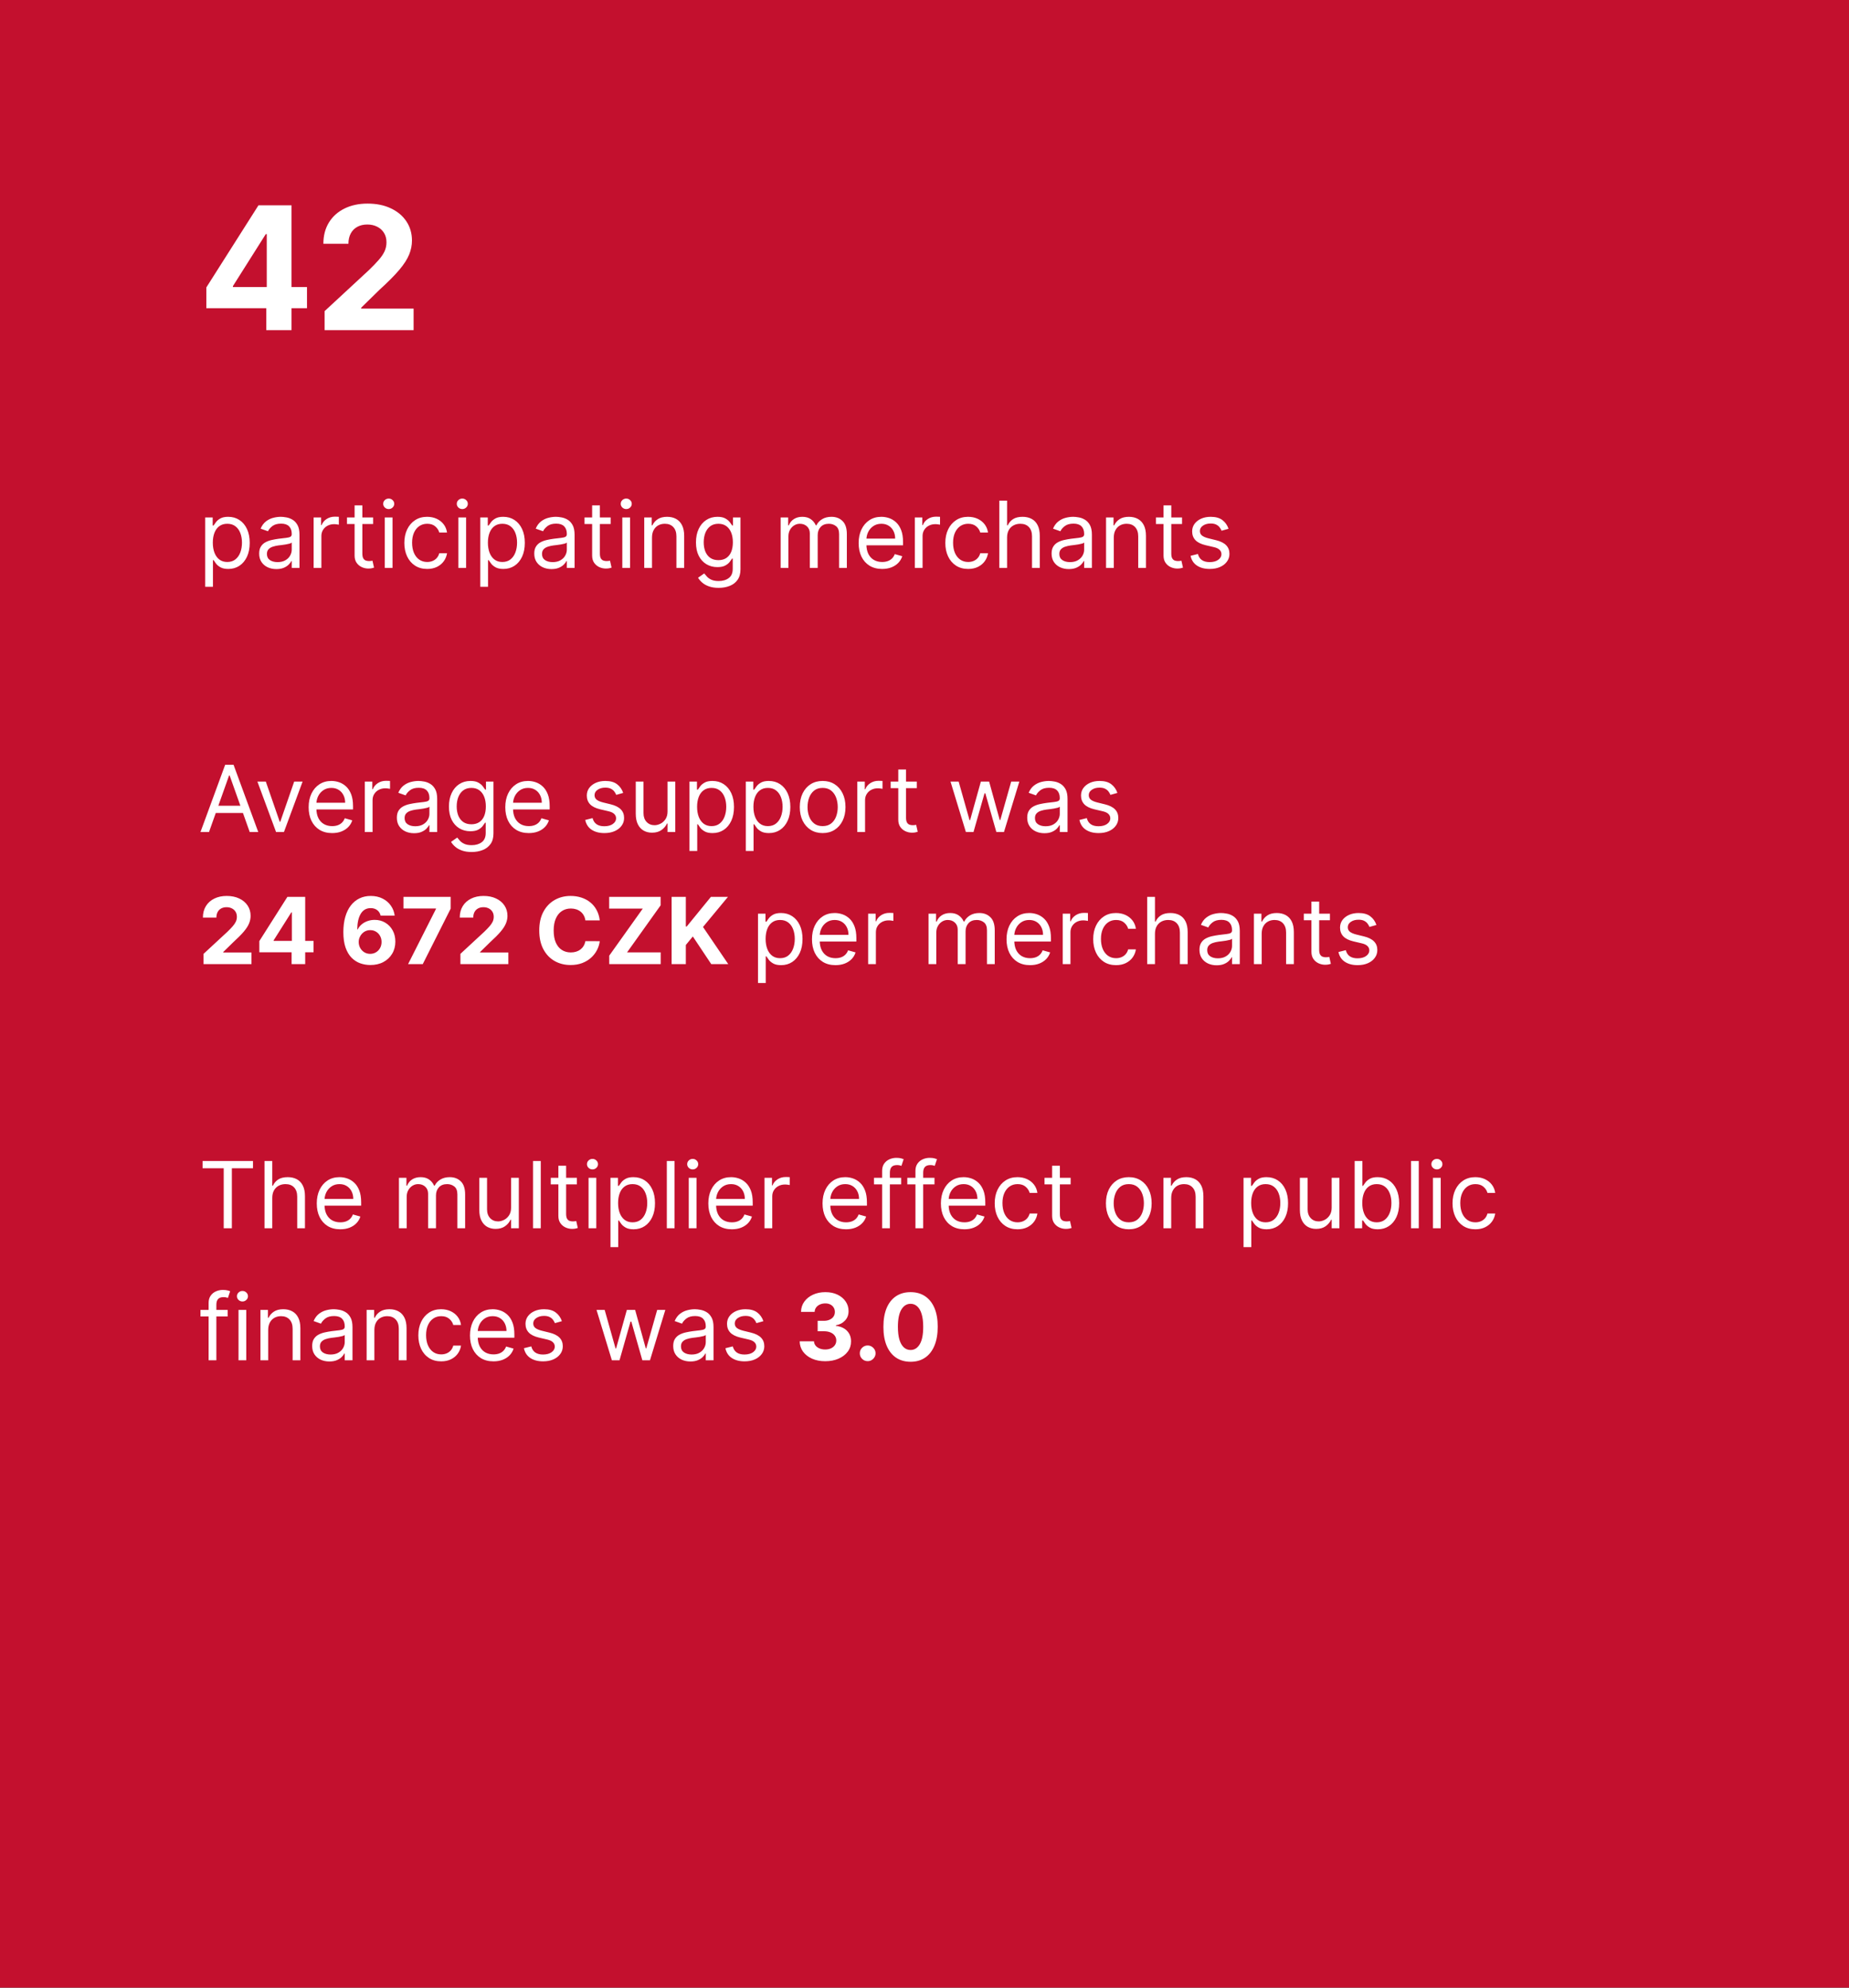 <svg width="280" height="301" viewBox="0 0 280 301" fill="none" xmlns="http://www.w3.org/2000/svg">
<rect x="0" y="0" width="280" height="301" fill="#333333" stroke="none"/>
<rect x="0.5" y="0.5" width="279" height="300" fill="#C3102E" stroke="#C3102E"/>
<path d="M31.246 46.676V43.528L39.141 31.091H41.855V35.449H40.249L35.272 43.325V43.472H46.49V46.676H31.246ZM40.322 50V45.716L40.396 44.322V31.091H44.145V50H40.322ZM49.154 50V47.119L55.885 40.887C56.457 40.333 56.937 39.834 57.325 39.391C57.719 38.948 58.017 38.514 58.221 38.09C58.424 37.659 58.525 37.194 58.525 36.695C58.525 36.141 58.399 35.664 58.147 35.264C57.894 34.858 57.55 34.547 57.113 34.332C56.675 34.11 56.18 33.999 55.626 33.999C55.047 33.999 54.543 34.116 54.112 34.35C53.681 34.584 53.349 34.919 53.115 35.356C52.881 35.794 52.764 36.314 52.764 36.917H48.969C48.969 35.68 49.249 34.606 49.809 33.695C50.369 32.784 51.154 32.079 52.164 31.58C53.173 31.082 54.337 30.832 55.654 30.832C57.008 30.832 58.187 31.072 59.19 31.553C60.2 32.026 60.984 32.685 61.544 33.528C62.105 34.372 62.385 35.338 62.385 36.428C62.385 37.142 62.243 37.846 61.96 38.542C61.683 39.237 61.187 40.01 60.473 40.859C59.759 41.703 58.753 42.715 57.454 43.897L54.694 46.602V46.731H62.634V50H49.154Z" fill="white"/>
<path d="M31.074 88.864V78.364H32.207V79.577H32.347C32.433 79.444 32.552 79.275 32.705 79.07C32.86 78.861 33.082 78.675 33.371 78.513C33.662 78.347 34.057 78.264 34.554 78.264C35.197 78.264 35.764 78.425 36.254 78.746C36.745 79.068 37.128 79.524 37.403 80.114C37.678 80.704 37.815 81.4 37.815 82.202C37.815 83.01 37.678 83.711 37.403 84.305C37.128 84.895 36.746 85.352 36.259 85.677C35.772 85.998 35.21 86.159 34.574 86.159C34.083 86.159 33.691 86.078 33.396 85.915C33.101 85.75 32.874 85.562 32.715 85.354C32.555 85.142 32.433 84.966 32.347 84.827H32.247V88.864H31.074ZM32.227 82.182C32.227 82.758 32.312 83.267 32.481 83.708C32.65 84.146 32.897 84.489 33.222 84.737C33.546 84.983 33.944 85.105 34.415 85.105C34.905 85.105 35.315 84.976 35.643 84.717C35.974 84.456 36.223 84.104 36.389 83.663C36.557 83.219 36.642 82.725 36.642 82.182C36.642 81.645 36.559 81.161 36.394 80.73C36.231 80.296 35.984 79.953 35.653 79.701C35.325 79.446 34.912 79.318 34.415 79.318C33.938 79.318 33.536 79.439 33.212 79.681C32.887 79.92 32.642 80.254 32.476 80.685C32.31 81.113 32.227 81.612 32.227 82.182ZM41.852 86.179C41.368 86.179 40.929 86.088 40.535 85.906C40.14 85.72 39.827 85.453 39.595 85.105C39.363 84.754 39.247 84.329 39.247 83.832C39.247 83.395 39.333 83.04 39.506 82.769C39.678 82.493 39.908 82.278 40.197 82.122C40.485 81.966 40.803 81.85 41.151 81.774C41.503 81.695 41.856 81.632 42.21 81.585C42.674 81.526 43.05 81.481 43.339 81.451C43.63 81.418 43.843 81.363 43.975 81.287C44.111 81.211 44.179 81.078 44.179 80.889V80.849C44.179 80.359 44.045 79.978 43.776 79.706C43.511 79.434 43.108 79.298 42.568 79.298C42.008 79.298 41.569 79.421 41.251 79.666C40.932 79.912 40.709 80.173 40.58 80.452L39.466 80.054C39.665 79.59 39.93 79.229 40.261 78.97C40.596 78.708 40.961 78.526 41.355 78.423C41.753 78.317 42.144 78.264 42.528 78.264C42.774 78.264 43.055 78.294 43.374 78.354C43.695 78.41 44.005 78.528 44.303 78.707C44.605 78.886 44.855 79.156 45.054 79.517C45.253 79.878 45.352 80.362 45.352 80.969V86H44.179V84.966H44.119C44.04 85.132 43.907 85.309 43.722 85.498C43.536 85.687 43.289 85.847 42.981 85.98C42.673 86.113 42.296 86.179 41.852 86.179ZM42.031 85.125C42.495 85.125 42.886 85.034 43.205 84.852C43.526 84.669 43.768 84.434 43.93 84.146C44.096 83.857 44.179 83.554 44.179 83.236V82.162C44.129 82.222 44.02 82.276 43.851 82.326C43.685 82.372 43.493 82.414 43.274 82.45C43.059 82.483 42.848 82.513 42.643 82.54C42.441 82.563 42.276 82.583 42.151 82.599C41.846 82.639 41.561 82.704 41.295 82.793C41.034 82.879 40.822 83.01 40.659 83.186C40.5 83.358 40.42 83.594 40.42 83.892C40.42 84.3 40.571 84.608 40.873 84.817C41.178 85.022 41.564 85.125 42.031 85.125ZM47.494 86V78.364H48.627V79.517H48.707C48.846 79.139 49.098 78.833 49.462 78.597C49.827 78.362 50.238 78.244 50.696 78.244C50.782 78.244 50.889 78.246 51.019 78.249C51.148 78.253 51.246 78.258 51.312 78.264V79.457C51.272 79.447 51.181 79.433 51.038 79.413C50.899 79.389 50.752 79.378 50.596 79.378C50.225 79.378 49.893 79.456 49.602 79.612C49.313 79.764 49.085 79.976 48.916 80.248C48.75 80.516 48.667 80.823 48.667 81.168V86H47.494ZM56.502 78.364V79.358H52.545V78.364H56.502ZM53.698 76.534H54.872V83.812C54.872 84.144 54.92 84.392 55.016 84.558C55.115 84.721 55.241 84.83 55.394 84.886C55.549 84.939 55.714 84.966 55.886 84.966C56.015 84.966 56.121 84.959 56.204 84.946C56.287 84.93 56.353 84.916 56.403 84.906L56.642 85.96C56.562 85.99 56.451 86.02 56.308 86.05C56.166 86.083 55.985 86.099 55.767 86.099C55.435 86.099 55.11 86.028 54.792 85.886C54.477 85.743 54.215 85.526 54.007 85.234C53.801 84.943 53.698 84.575 53.698 84.131V76.534ZM58.267 86V78.364H59.441V86H58.267ZM58.864 77.091C58.635 77.091 58.438 77.013 58.272 76.857C58.11 76.701 58.029 76.514 58.029 76.296C58.029 76.077 58.11 75.889 58.272 75.734C58.438 75.578 58.635 75.5 58.864 75.5C59.093 75.5 59.288 75.578 59.45 75.734C59.616 75.889 59.699 76.077 59.699 76.296C59.699 76.514 59.616 76.701 59.45 76.857C59.288 77.013 59.093 77.091 58.864 77.091ZM64.692 86.159C63.976 86.159 63.359 85.99 62.842 85.652C62.325 85.314 61.928 84.848 61.649 84.255C61.371 83.662 61.231 82.984 61.231 82.222C61.231 81.446 61.374 80.762 61.659 80.168C61.947 79.572 62.349 79.106 62.862 78.771C63.379 78.433 63.983 78.264 64.672 78.264C65.209 78.264 65.693 78.364 66.124 78.562C66.555 78.761 66.907 79.04 67.183 79.398C67.458 79.756 67.628 80.173 67.695 80.651H66.521C66.432 80.303 66.233 79.994 65.925 79.726C65.62 79.454 65.209 79.318 64.692 79.318C64.234 79.318 63.833 79.438 63.489 79.676C63.147 79.912 62.88 80.245 62.688 80.675C62.499 81.103 62.405 81.605 62.405 82.182C62.405 82.772 62.498 83.285 62.683 83.723C62.872 84.16 63.137 84.5 63.479 84.742C63.823 84.984 64.228 85.105 64.692 85.105C64.997 85.105 65.273 85.052 65.522 84.946C65.771 84.84 65.981 84.688 66.153 84.489C66.326 84.29 66.448 84.051 66.521 83.773H67.695C67.628 84.224 67.464 84.629 67.202 84.991C66.944 85.349 66.601 85.634 66.173 85.846C65.749 86.055 65.255 86.159 64.692 86.159ZM69.41 86V78.364H70.583V86H69.41ZM70.006 77.091C69.778 77.091 69.581 77.013 69.415 76.857C69.252 76.701 69.171 76.514 69.171 76.296C69.171 76.077 69.252 75.889 69.415 75.734C69.581 75.578 69.778 75.5 70.006 75.5C70.235 75.5 70.431 75.578 70.593 75.734C70.759 75.889 70.842 76.077 70.842 76.296C70.842 76.514 70.759 76.701 70.593 76.857C70.431 77.013 70.235 77.091 70.006 77.091ZM72.732 88.864V78.364H73.866V79.577H74.005C74.091 79.444 74.21 79.275 74.363 79.07C74.519 78.861 74.741 78.675 75.029 78.513C75.321 78.347 75.715 78.264 76.212 78.264C76.855 78.264 77.422 78.425 77.912 78.746C78.403 79.068 78.786 79.524 79.061 80.114C79.336 80.704 79.474 81.4 79.474 82.202C79.474 83.01 79.336 83.711 79.061 84.305C78.786 84.895 78.405 85.352 77.917 85.677C77.43 85.998 76.868 86.159 76.232 86.159C75.742 86.159 75.349 86.078 75.054 85.915C74.759 85.75 74.532 85.562 74.373 85.354C74.214 85.142 74.091 84.966 74.005 84.827H73.905V88.864H72.732ZM73.885 82.182C73.885 82.758 73.97 83.267 74.139 83.708C74.308 84.146 74.555 84.489 74.88 84.737C75.205 84.983 75.602 85.105 76.073 85.105C76.564 85.105 76.973 84.976 77.301 84.717C77.632 84.456 77.881 84.104 78.047 83.663C78.216 83.219 78.3 82.725 78.3 82.182C78.3 81.645 78.217 81.161 78.052 80.73C77.889 80.296 77.642 79.953 77.311 79.701C76.983 79.446 76.57 79.318 76.073 79.318C75.596 79.318 75.195 79.439 74.87 79.681C74.545 79.92 74.3 80.254 74.134 80.685C73.968 81.113 73.885 81.612 73.885 82.182ZM83.51 86.179C83.027 86.179 82.587 86.088 82.193 85.906C81.799 85.72 81.485 85.453 81.253 85.105C81.021 84.754 80.905 84.329 80.905 83.832C80.905 83.395 80.992 83.04 81.164 82.769C81.336 82.493 81.567 82.278 81.855 82.122C82.143 81.966 82.462 81.85 82.809 81.774C83.161 81.695 83.514 81.632 83.868 81.585C84.332 81.526 84.709 81.481 84.997 81.451C85.289 81.418 85.501 81.363 85.633 81.287C85.769 81.211 85.837 81.078 85.837 80.889V80.849C85.837 80.359 85.703 79.978 85.434 79.706C85.169 79.434 84.767 79.298 84.226 79.298C83.666 79.298 83.227 79.421 82.909 79.666C82.591 79.912 82.367 80.173 82.238 80.452L81.124 80.054C81.323 79.59 81.588 79.229 81.92 78.97C82.254 78.708 82.619 78.526 83.013 78.423C83.411 78.317 83.802 78.264 84.187 78.264C84.432 78.264 84.714 78.294 85.032 78.354C85.353 78.41 85.663 78.528 85.962 78.707C86.263 78.886 86.513 79.156 86.712 79.517C86.911 79.878 87.01 80.362 87.01 80.969V86H85.837V84.966H85.778C85.698 85.132 85.565 85.309 85.38 85.498C85.194 85.687 84.947 85.847 84.639 85.98C84.331 86.113 83.955 86.179 83.51 86.179ZM83.689 85.125C84.153 85.125 84.545 85.034 84.863 84.852C85.184 84.669 85.426 84.434 85.589 84.146C85.754 83.857 85.837 83.554 85.837 83.236V82.162C85.787 82.222 85.678 82.276 85.509 82.326C85.343 82.372 85.151 82.414 84.932 82.45C84.717 82.483 84.507 82.513 84.301 82.54C84.099 82.563 83.935 82.583 83.809 82.599C83.504 82.639 83.219 82.704 82.954 82.793C82.692 82.879 82.48 83.01 82.317 83.186C82.158 83.358 82.079 83.594 82.079 83.892C82.079 84.3 82.23 84.608 82.531 84.817C82.836 85.022 83.222 85.125 83.689 85.125ZM92.473 78.364V79.358H88.516V78.364H92.473ZM89.669 76.534H90.842V83.812C90.842 84.144 90.89 84.392 90.987 84.558C91.086 84.721 91.212 84.83 91.364 84.886C91.52 84.939 91.684 84.966 91.856 84.966C91.986 84.966 92.092 84.959 92.175 84.946C92.258 84.93 92.324 84.916 92.374 84.906L92.612 85.96C92.533 85.99 92.422 86.02 92.279 86.05C92.137 86.083 91.956 86.099 91.737 86.099C91.406 86.099 91.081 86.028 90.763 85.886C90.448 85.743 90.186 85.526 89.977 85.234C89.772 84.943 89.669 84.575 89.669 84.131V76.534ZM94.238 86V78.364H95.411V86H94.238ZM94.835 77.091C94.606 77.091 94.409 77.013 94.243 76.857C94.081 76.701 93.999 76.514 93.999 76.296C93.999 76.077 94.081 75.889 94.243 75.734C94.409 75.578 94.606 75.5 94.835 75.5C95.063 75.5 95.259 75.578 95.421 75.734C95.587 75.889 95.67 76.077 95.67 76.296C95.67 76.514 95.587 76.701 95.421 76.857C95.259 77.013 95.063 77.091 94.835 77.091ZM98.734 81.406V86H97.56V78.364H98.694V79.557H98.793C98.972 79.169 99.244 78.858 99.609 78.622C99.973 78.383 100.444 78.264 101.02 78.264C101.537 78.264 101.99 78.37 102.378 78.582C102.765 78.791 103.067 79.109 103.282 79.537C103.498 79.961 103.606 80.498 103.606 81.148V86H102.432V81.227C102.432 80.627 102.277 80.16 101.965 79.825C101.653 79.487 101.226 79.318 100.682 79.318C100.308 79.318 99.973 79.399 99.678 79.562C99.386 79.724 99.156 79.961 98.987 80.273C98.818 80.584 98.734 80.962 98.734 81.406ZM108.832 89.023C108.265 89.023 107.778 88.95 107.37 88.804C106.963 88.662 106.623 88.472 106.351 88.237C106.083 88.005 105.869 87.757 105.71 87.492L106.645 86.835C106.751 86.974 106.885 87.133 107.047 87.312C107.21 87.495 107.432 87.652 107.713 87.785C107.998 87.921 108.371 87.989 108.832 87.989C109.449 87.989 109.957 87.84 110.358 87.541C110.759 87.243 110.96 86.776 110.96 86.139V84.588H110.86C110.774 84.727 110.652 84.9 110.493 85.105C110.337 85.307 110.111 85.488 109.816 85.647C109.525 85.803 109.13 85.881 108.633 85.881C108.017 85.881 107.463 85.735 106.973 85.443C106.485 85.151 106.099 84.727 105.814 84.171C105.533 83.614 105.392 82.938 105.392 82.142C105.392 81.36 105.529 80.679 105.804 80.099C106.079 79.515 106.462 79.065 106.953 78.746C107.443 78.425 108.01 78.264 108.653 78.264C109.15 78.264 109.545 78.347 109.836 78.513C110.131 78.675 110.357 78.861 110.512 79.07C110.672 79.275 110.794 79.444 110.88 79.577H111V78.364H112.133V86.219C112.133 86.875 111.984 87.409 111.686 87.82C111.391 88.234 110.993 88.537 110.493 88.729C109.995 88.925 109.442 89.023 108.832 89.023ZM108.792 84.827C109.263 84.827 109.661 84.719 109.985 84.504C110.31 84.288 110.557 83.978 110.726 83.574C110.895 83.169 110.98 82.686 110.98 82.122C110.98 81.572 110.897 81.086 110.731 80.665C110.565 80.245 110.32 79.915 109.995 79.676C109.671 79.438 109.27 79.318 108.792 79.318C108.295 79.318 107.881 79.444 107.549 79.696C107.221 79.948 106.974 80.286 106.809 80.71C106.646 81.135 106.565 81.605 106.565 82.122C106.565 82.653 106.648 83.121 106.814 83.529C106.983 83.933 107.231 84.252 107.559 84.484C107.891 84.712 108.302 84.827 108.792 84.827ZM118.218 86V78.364H119.352V79.557H119.451C119.61 79.149 119.867 78.833 120.222 78.607C120.577 78.379 121.002 78.264 121.5 78.264C122.003 78.264 122.423 78.379 122.757 78.607C123.096 78.833 123.359 79.149 123.548 79.557H123.627C123.823 79.162 124.116 78.849 124.507 78.617C124.899 78.382 125.368 78.264 125.914 78.264C126.597 78.264 127.156 78.478 127.59 78.906C128.024 79.33 128.241 79.991 128.241 80.889V86H127.068V80.889C127.068 80.326 126.914 79.923 126.605 79.681C126.297 79.439 125.934 79.318 125.517 79.318C124.98 79.318 124.564 79.481 124.269 79.805C123.974 80.127 123.826 80.535 123.826 81.028V86H122.633V80.77C122.633 80.336 122.492 79.986 122.211 79.721C121.929 79.452 121.566 79.318 121.122 79.318C120.817 79.318 120.532 79.399 120.267 79.562C120.005 79.724 119.793 79.95 119.63 80.238C119.471 80.523 119.392 80.853 119.392 81.227V86H118.218ZM133.588 86.159C132.852 86.159 132.218 85.997 131.684 85.672C131.154 85.344 130.744 84.886 130.456 84.3C130.171 83.71 130.028 83.024 130.028 82.242C130.028 81.459 130.171 80.77 130.456 80.173C130.744 79.573 131.145 79.106 131.659 78.771C132.176 78.433 132.779 78.264 133.469 78.264C133.866 78.264 134.259 78.331 134.647 78.463C135.035 78.596 135.388 78.811 135.706 79.109C136.024 79.404 136.278 79.796 136.467 80.283C136.656 80.77 136.75 81.37 136.75 82.082V82.579H130.864V81.565H135.557C135.557 81.135 135.471 80.75 135.298 80.412C135.129 80.074 134.887 79.807 134.572 79.612C134.261 79.416 133.893 79.318 133.469 79.318C133.001 79.318 132.597 79.434 132.256 79.666C131.918 79.895 131.657 80.193 131.475 80.561C131.293 80.929 131.202 81.323 131.202 81.744V82.421C131.202 82.997 131.301 83.486 131.5 83.887C131.702 84.285 131.982 84.588 132.34 84.797C132.698 85.002 133.114 85.105 133.588 85.105C133.896 85.105 134.175 85.062 134.423 84.976C134.675 84.886 134.892 84.754 135.075 84.578C135.257 84.399 135.398 84.177 135.497 83.912L136.631 84.23C136.511 84.615 136.311 84.953 136.029 85.244C135.747 85.533 135.399 85.758 134.985 85.921C134.571 86.079 134.105 86.159 133.588 86.159ZM138.535 86V78.364H139.668V79.517H139.748C139.887 79.139 140.139 78.833 140.504 78.597C140.868 78.362 141.279 78.244 141.737 78.244C141.823 78.244 141.93 78.246 142.06 78.249C142.189 78.253 142.287 78.258 142.353 78.264V79.457C142.313 79.447 142.222 79.433 142.08 79.413C141.94 79.389 141.793 79.378 141.637 79.378C141.266 79.378 140.934 79.456 140.643 79.612C140.354 79.764 140.126 79.976 139.957 80.248C139.791 80.516 139.708 80.823 139.708 81.168V86H138.535ZM146.614 86.159C145.898 86.159 145.281 85.99 144.764 85.652C144.247 85.314 143.849 84.848 143.571 84.255C143.293 83.662 143.153 82.984 143.153 82.222C143.153 81.446 143.296 80.762 143.581 80.168C143.869 79.572 144.27 79.106 144.784 78.771C145.301 78.433 145.904 78.264 146.594 78.264C147.131 78.264 147.615 78.364 148.045 78.562C148.476 78.761 148.829 79.04 149.104 79.398C149.379 79.756 149.55 80.173 149.616 80.651H148.443C148.354 80.303 148.155 79.994 147.847 79.726C147.542 79.454 147.131 79.318 146.614 79.318C146.156 79.318 145.755 79.438 145.411 79.676C145.069 79.912 144.802 80.245 144.61 80.675C144.421 81.103 144.327 81.605 144.327 82.182C144.327 82.772 144.42 83.285 144.605 83.723C144.794 84.16 145.059 84.5 145.401 84.742C145.745 84.984 146.15 85.105 146.614 85.105C146.919 85.105 147.195 85.052 147.444 84.946C147.692 84.84 147.903 84.688 148.075 84.489C148.248 84.29 148.37 84.051 148.443 83.773H149.616C149.55 84.224 149.386 84.629 149.124 84.991C148.866 85.349 148.523 85.634 148.095 85.846C147.671 86.055 147.177 86.159 146.614 86.159ZM152.505 81.406V86H151.332V75.818H152.505V79.557H152.604C152.783 79.162 153.052 78.849 153.41 78.617C153.771 78.382 154.252 78.264 154.852 78.264C155.372 78.264 155.828 78.369 156.219 78.577C156.61 78.783 156.913 79.099 157.129 79.527C157.347 79.951 157.457 80.492 157.457 81.148V86H156.283V81.227C156.283 80.621 156.126 80.152 155.811 79.82C155.5 79.486 155.067 79.318 154.513 79.318C154.129 79.318 153.784 79.399 153.479 79.562C153.178 79.724 152.939 79.961 152.763 80.273C152.591 80.584 152.505 80.962 152.505 81.406ZM161.85 86.179C161.366 86.179 160.927 86.088 160.533 85.906C160.138 85.72 159.825 85.453 159.593 85.105C159.361 84.754 159.245 84.329 159.245 83.832C159.245 83.395 159.331 83.04 159.504 82.769C159.676 82.493 159.906 82.278 160.195 82.122C160.483 81.966 160.801 81.85 161.149 81.774C161.501 81.695 161.854 81.632 162.208 81.585C162.672 81.526 163.048 81.481 163.337 81.451C163.628 81.418 163.841 81.363 163.973 81.287C164.109 81.211 164.177 81.078 164.177 80.889V80.849C164.177 80.359 164.043 79.978 163.774 79.706C163.509 79.434 163.106 79.298 162.566 79.298C162.006 79.298 161.567 79.421 161.249 79.666C160.931 79.912 160.707 80.173 160.578 80.452L159.464 80.054C159.663 79.59 159.928 79.229 160.259 78.97C160.594 78.708 160.959 78.526 161.353 78.423C161.751 78.317 162.142 78.264 162.526 78.264C162.772 78.264 163.053 78.294 163.372 78.354C163.693 78.41 164.003 78.528 164.301 78.707C164.603 78.886 164.853 79.156 165.052 79.517C165.251 79.878 165.35 80.362 165.35 80.969V86H164.177V84.966H164.117C164.038 85.132 163.905 85.309 163.72 85.498C163.534 85.687 163.287 85.847 162.979 85.98C162.671 86.113 162.294 86.179 161.85 86.179ZM162.029 85.125C162.493 85.125 162.884 85.034 163.203 84.852C163.524 84.669 163.766 84.434 163.928 84.146C164.094 83.857 164.177 83.554 164.177 83.236V82.162C164.127 82.222 164.018 82.276 163.849 82.326C163.683 82.372 163.491 82.414 163.272 82.45C163.057 82.483 162.846 82.513 162.641 82.54C162.439 82.563 162.275 82.583 162.149 82.599C161.844 82.639 161.559 82.704 161.294 82.793C161.032 82.879 160.82 83.01 160.657 83.186C160.498 83.358 160.419 83.594 160.419 83.892C160.419 84.3 160.569 84.608 160.871 84.817C161.176 85.022 161.562 85.125 162.029 85.125ZM168.665 81.406V86H167.492V78.364H168.625V79.557H168.725C168.904 79.169 169.176 78.858 169.54 78.622C169.905 78.383 170.375 78.264 170.952 78.264C171.469 78.264 171.922 78.37 172.309 78.582C172.697 78.791 172.999 79.109 173.214 79.537C173.43 79.961 173.537 80.498 173.537 81.148V86H172.364V81.227C172.364 80.627 172.208 80.16 171.897 79.825C171.585 79.487 171.158 79.318 170.614 79.318C170.239 79.318 169.905 79.399 169.61 79.562C169.318 79.724 169.088 79.961 168.919 80.273C168.75 80.584 168.665 80.962 168.665 81.406ZM179.002 78.364V79.358H175.045V78.364H179.002ZM176.198 76.534H177.372V83.812C177.372 84.144 177.42 84.392 177.516 84.558C177.615 84.721 177.741 84.83 177.894 84.886C178.049 84.939 178.213 84.966 178.386 84.966C178.515 84.966 178.621 84.959 178.704 84.946C178.787 84.93 178.853 84.916 178.903 84.906L179.142 85.96C179.062 85.99 178.951 86.02 178.808 86.05C178.666 86.083 178.485 86.099 178.267 86.099C177.935 86.099 177.61 86.028 177.292 85.886C176.977 85.743 176.715 85.526 176.507 85.234C176.301 84.943 176.198 84.575 176.198 84.131V76.534ZM186.04 80.074L184.986 80.372C184.919 80.197 184.822 80.026 184.692 79.86C184.566 79.691 184.394 79.552 184.175 79.442C183.956 79.333 183.676 79.278 183.335 79.278C182.868 79.278 182.478 79.386 182.167 79.602C181.858 79.814 181.704 80.084 181.704 80.412C181.704 80.704 181.81 80.934 182.023 81.103C182.235 81.272 182.566 81.413 183.017 81.526L184.15 81.804C184.833 81.97 185.342 82.223 185.677 82.565C186.011 82.903 186.179 83.338 186.179 83.872C186.179 84.31 186.053 84.701 185.801 85.046C185.552 85.39 185.204 85.662 184.757 85.861C184.309 86.06 183.789 86.159 183.196 86.159C182.417 86.159 181.772 85.99 181.262 85.652C180.751 85.314 180.428 84.82 180.292 84.171L181.406 83.892C181.512 84.303 181.713 84.611 182.008 84.817C182.306 85.022 182.695 85.125 183.176 85.125C183.723 85.125 184.157 85.009 184.479 84.777C184.803 84.542 184.966 84.26 184.966 83.932C184.966 83.667 184.873 83.445 184.687 83.266C184.502 83.083 184.217 82.947 183.832 82.858L182.559 82.56C181.86 82.394 181.346 82.137 181.018 81.789C180.693 81.438 180.531 80.999 180.531 80.472C180.531 80.041 180.652 79.66 180.894 79.328C181.139 78.997 181.472 78.737 181.893 78.548C182.318 78.359 182.798 78.264 183.335 78.264C184.091 78.264 184.684 78.43 185.115 78.761C185.549 79.093 185.857 79.53 186.04 80.074Z" fill="white"/>
<path d="M31.651 126H30.358L34.097 115.818H35.369L39.108 126H37.815L34.773 117.429H34.693L31.651 126ZM32.128 122.023H37.338V123.116H32.128V122.023ZM45.822 118.364L42.998 126H41.805L38.981 118.364H40.254L42.362 124.449H42.441L44.549 118.364H45.822ZM50.299 126.159C49.563 126.159 48.928 125.997 48.395 125.672C47.865 125.344 47.455 124.886 47.167 124.3C46.882 123.71 46.739 123.024 46.739 122.241C46.739 121.459 46.882 120.77 47.167 120.173C47.455 119.573 47.856 119.106 48.37 118.771C48.887 118.433 49.49 118.264 50.18 118.264C50.577 118.264 50.97 118.33 51.358 118.463C51.746 118.596 52.099 118.811 52.417 119.109C52.735 119.404 52.989 119.795 53.178 120.283C53.367 120.77 53.461 121.37 53.461 122.082V122.58H47.575V121.565H52.268C52.268 121.134 52.182 120.75 52.009 120.412C51.84 120.074 51.598 119.807 51.283 119.612C50.972 119.416 50.604 119.318 50.18 119.318C49.712 119.318 49.308 119.434 48.967 119.666C48.629 119.895 48.368 120.193 48.186 120.561C48.004 120.929 47.913 121.323 47.913 121.744V122.42C47.913 122.997 48.012 123.486 48.211 123.887C48.413 124.285 48.693 124.588 49.051 124.797C49.409 125.002 49.825 125.105 50.299 125.105C50.607 125.105 50.886 125.062 51.134 124.976C51.386 124.886 51.603 124.754 51.785 124.578C51.968 124.399 52.109 124.177 52.208 123.912L53.342 124.23C53.222 124.615 53.022 124.953 52.74 125.244C52.458 125.533 52.11 125.758 51.696 125.92C51.282 126.08 50.816 126.159 50.299 126.159ZM55.246 126V118.364H56.379V119.517H56.459C56.598 119.139 56.85 118.833 57.215 118.597C57.579 118.362 57.99 118.244 58.447 118.244C58.534 118.244 58.641 118.246 58.771 118.249C58.9 118.253 58.998 118.258 59.064 118.264V119.457C59.024 119.447 58.933 119.433 58.791 119.413C58.651 119.389 58.504 119.378 58.348 119.378C57.977 119.378 57.645 119.456 57.354 119.612C57.065 119.764 56.837 119.976 56.668 120.248C56.502 120.516 56.419 120.823 56.419 121.168V126H55.246ZM62.702 126.179C62.218 126.179 61.779 126.088 61.384 125.906C60.99 125.72 60.677 125.453 60.445 125.105C60.213 124.754 60.097 124.33 60.097 123.832C60.097 123.395 60.183 123.04 60.355 122.768C60.528 122.493 60.758 122.278 61.046 122.122C61.335 121.966 61.653 121.85 62.001 121.774C62.352 121.695 62.705 121.632 63.06 121.585C63.524 121.526 63.9 121.481 64.188 121.451C64.48 121.418 64.692 121.363 64.825 121.287C64.961 121.211 65.029 121.078 65.029 120.889V120.849C65.029 120.359 64.894 119.978 64.626 119.706C64.361 119.434 63.958 119.298 63.418 119.298C62.858 119.298 62.419 119.421 62.1 119.666C61.782 119.911 61.558 120.173 61.429 120.452L60.316 120.054C60.514 119.59 60.779 119.229 61.111 118.97C61.446 118.708 61.81 118.526 62.205 118.423C62.602 118.317 62.993 118.264 63.378 118.264C63.623 118.264 63.905 118.294 64.223 118.354C64.545 118.41 64.855 118.528 65.153 118.707C65.454 118.886 65.705 119.156 65.904 119.517C66.103 119.878 66.202 120.362 66.202 120.969V126H65.029V124.966H64.969C64.889 125.132 64.757 125.309 64.571 125.498C64.386 125.687 64.139 125.848 63.83 125.98C63.522 126.113 63.146 126.179 62.702 126.179ZM62.881 125.125C63.345 125.125 63.736 125.034 64.054 124.852C64.376 124.669 64.618 124.434 64.78 124.146C64.946 123.857 65.029 123.554 65.029 123.236V122.162C64.979 122.222 64.87 122.276 64.701 122.326C64.535 122.372 64.343 122.414 64.124 122.45C63.908 122.483 63.698 122.513 63.492 122.54C63.29 122.563 63.126 122.583 63 122.599C62.695 122.639 62.41 122.704 62.145 122.793C61.883 122.879 61.671 123.01 61.509 123.186C61.35 123.358 61.27 123.594 61.27 123.892C61.27 124.3 61.421 124.608 61.722 124.817C62.027 125.022 62.413 125.125 62.881 125.125ZM71.426 129.023C70.859 129.023 70.372 128.95 69.964 128.804C69.556 128.661 69.217 128.473 68.945 128.237C68.677 128.005 68.463 127.757 68.304 127.491L69.238 126.835C69.344 126.974 69.479 127.134 69.641 127.312C69.803 127.495 70.025 127.652 70.307 127.785C70.592 127.921 70.965 127.989 71.426 127.989C72.042 127.989 72.551 127.839 72.952 127.541C73.353 127.243 73.554 126.776 73.554 126.139V124.588H73.454C73.368 124.727 73.245 124.9 73.086 125.105C72.93 125.307 72.705 125.488 72.41 125.647C72.118 125.803 71.724 125.881 71.227 125.881C70.61 125.881 70.057 125.735 69.566 125.443C69.079 125.152 68.693 124.727 68.408 124.17C68.126 123.614 67.985 122.937 67.985 122.142C67.985 121.36 68.123 120.679 68.398 120.099C68.673 119.515 69.056 119.065 69.546 118.746C70.037 118.425 70.604 118.264 71.247 118.264C71.744 118.264 72.138 118.347 72.43 118.513C72.725 118.675 72.95 118.861 73.106 119.07C73.265 119.275 73.388 119.444 73.474 119.577H73.593V118.364H74.727V126.219C74.727 126.875 74.578 127.409 74.279 127.82C73.984 128.234 73.587 128.537 73.086 128.729C72.589 128.925 72.036 129.023 71.426 129.023ZM71.386 124.827C71.857 124.827 72.254 124.719 72.579 124.504C72.904 124.288 73.151 123.978 73.32 123.574C73.489 123.17 73.573 122.686 73.573 122.122C73.573 121.572 73.491 121.086 73.325 120.665C73.159 120.245 72.914 119.915 72.589 119.676C72.264 119.437 71.863 119.318 71.386 119.318C70.889 119.318 70.475 119.444 70.143 119.696C69.815 119.948 69.568 120.286 69.402 120.71C69.24 121.134 69.159 121.605 69.159 122.122C69.159 122.652 69.242 123.121 69.407 123.529C69.576 123.933 69.825 124.252 70.153 124.484C70.484 124.712 70.895 124.827 71.386 124.827ZM80.076 126.159C79.341 126.159 78.706 125.997 78.172 125.672C77.642 125.344 77.233 124.886 76.944 124.3C76.659 123.71 76.517 123.024 76.517 122.241C76.517 121.459 76.659 120.77 76.944 120.173C77.233 119.573 77.634 119.106 78.147 118.771C78.664 118.433 79.268 118.264 79.957 118.264C80.355 118.264 80.748 118.33 81.135 118.463C81.523 118.596 81.876 118.811 82.194 119.109C82.512 119.404 82.766 119.795 82.955 120.283C83.144 120.77 83.238 121.37 83.238 122.082V122.58H77.352V121.565H82.045C82.045 121.134 81.959 120.75 81.787 120.412C81.618 120.074 81.376 119.807 81.061 119.612C80.749 119.416 80.381 119.318 79.957 119.318C79.49 119.318 79.085 119.434 78.744 119.666C78.406 119.895 78.146 120.193 77.963 120.561C77.781 120.929 77.69 121.323 77.69 121.744V122.42C77.69 122.997 77.789 123.486 77.988 123.887C78.191 124.285 78.471 124.588 78.829 124.797C79.186 125.002 79.602 125.105 80.076 125.105C80.385 125.105 80.663 125.062 80.912 124.976C81.163 124.886 81.381 124.754 81.563 124.578C81.745 124.399 81.886 124.177 81.985 123.912L83.119 124.23C83 124.615 82.799 124.953 82.517 125.244C82.236 125.533 81.888 125.758 81.473 125.92C81.059 126.08 80.593 126.159 80.076 126.159ZM94.37 120.074L93.316 120.372C93.249 120.196 93.152 120.026 93.022 119.86C92.896 119.691 92.724 119.552 92.505 119.442C92.287 119.333 92.007 119.278 91.665 119.278C91.198 119.278 90.808 119.386 90.497 119.602C90.189 119.814 90.034 120.084 90.034 120.412C90.034 120.704 90.141 120.934 90.353 121.103C90.565 121.272 90.896 121.413 91.347 121.526L92.481 121.804C93.163 121.97 93.672 122.223 94.007 122.565C94.341 122.903 94.509 123.339 94.509 123.872C94.509 124.31 94.383 124.701 94.131 125.045C93.882 125.39 93.534 125.662 93.087 125.861C92.64 126.06 92.119 126.159 91.526 126.159C90.747 126.159 90.102 125.99 89.592 125.652C89.082 125.314 88.758 124.82 88.623 124.17L89.736 123.892C89.842 124.303 90.043 124.611 90.338 124.817C90.636 125.022 91.025 125.125 91.506 125.125C92.053 125.125 92.487 125.009 92.809 124.777C93.133 124.542 93.296 124.26 93.296 123.932C93.296 123.667 93.203 123.445 93.017 123.266C92.832 123.083 92.547 122.947 92.162 122.858L90.89 122.56C90.19 122.394 89.677 122.137 89.348 121.789C89.024 121.438 88.861 120.999 88.861 120.472C88.861 120.041 88.982 119.66 89.224 119.328C89.469 118.997 89.802 118.737 90.223 118.548C90.648 118.359 91.128 118.264 91.665 118.264C92.421 118.264 93.014 118.43 93.445 118.761C93.879 119.093 94.187 119.53 94.37 120.074ZM101.088 122.878V118.364H102.261V126H101.088V124.707H101.008C100.829 125.095 100.551 125.425 100.173 125.697C99.795 125.965 99.318 126.099 98.741 126.099C98.264 126.099 97.839 125.995 97.468 125.786C97.097 125.574 96.805 125.256 96.593 124.832C96.381 124.404 96.275 123.866 96.275 123.216V118.364H97.448V123.136C97.448 123.693 97.604 124.137 97.916 124.469C98.231 124.8 98.632 124.966 99.119 124.966C99.41 124.966 99.707 124.891 100.009 124.742C100.314 124.593 100.569 124.364 100.774 124.056C100.983 123.748 101.088 123.355 101.088 122.878ZM104.41 128.864V118.364H105.543V119.577H105.683C105.769 119.444 105.888 119.275 106.04 119.07C106.196 118.861 106.418 118.675 106.707 118.513C106.998 118.347 107.393 118.264 107.89 118.264C108.533 118.264 109.1 118.425 109.59 118.746C110.081 119.068 110.464 119.524 110.739 120.114C111.014 120.704 111.151 121.4 111.151 122.202C111.151 123.01 111.014 123.711 110.739 124.305C110.464 124.895 110.082 125.352 109.595 125.677C109.108 125.998 108.546 126.159 107.91 126.159C107.419 126.159 107.027 126.078 106.732 125.915C106.437 125.75 106.21 125.562 106.05 125.354C105.891 125.142 105.769 124.966 105.683 124.827H105.583V128.864H104.41ZM105.563 122.182C105.563 122.759 105.648 123.267 105.817 123.708C105.986 124.146 106.233 124.489 106.558 124.737C106.882 124.982 107.28 125.105 107.751 125.105C108.241 125.105 108.651 124.976 108.979 124.717C109.31 124.455 109.559 124.104 109.724 123.663C109.893 123.219 109.978 122.725 109.978 122.182C109.978 121.645 109.895 121.161 109.729 120.73C109.567 120.296 109.32 119.953 108.989 119.701C108.661 119.446 108.248 119.318 107.751 119.318C107.273 119.318 106.872 119.439 106.548 119.681C106.223 119.92 105.978 120.254 105.812 120.685C105.646 121.113 105.563 121.612 105.563 122.182ZM112.941 128.864V118.364H114.075V119.577H114.214C114.3 119.444 114.419 119.275 114.572 119.07C114.728 118.861 114.95 118.675 115.238 118.513C115.53 118.347 115.924 118.264 116.421 118.264C117.064 118.264 117.631 118.425 118.121 118.746C118.612 119.068 118.995 119.524 119.27 120.114C119.545 120.704 119.683 121.4 119.683 122.202C119.683 123.01 119.545 123.711 119.27 124.305C118.995 124.895 118.614 125.352 118.126 125.677C117.639 125.998 117.077 126.159 116.441 126.159C115.951 126.159 115.558 126.078 115.263 125.915C114.968 125.75 114.741 125.562 114.582 125.354C114.423 125.142 114.3 124.966 114.214 124.827H114.114V128.864H112.941ZM114.094 122.182C114.094 122.759 114.179 123.267 114.348 123.708C114.517 124.146 114.764 124.489 115.089 124.737C115.414 124.982 115.811 125.105 116.282 125.105C116.772 125.105 117.182 124.976 117.51 124.717C117.841 124.455 118.09 124.104 118.256 123.663C118.425 123.219 118.509 122.725 118.509 122.182C118.509 121.645 118.426 121.161 118.261 120.73C118.098 120.296 117.851 119.953 117.52 119.701C117.192 119.446 116.779 119.318 116.282 119.318C115.805 119.318 115.404 119.439 115.079 119.681C114.754 119.92 114.509 120.254 114.343 120.685C114.177 121.113 114.094 121.612 114.094 122.182ZM124.575 126.159C123.885 126.159 123.28 125.995 122.76 125.667C122.243 125.339 121.839 124.88 121.547 124.29C121.259 123.7 121.114 123.01 121.114 122.222C121.114 121.426 121.259 120.732 121.547 120.138C121.839 119.545 122.243 119.085 122.76 118.756C123.28 118.428 123.885 118.264 124.575 118.264C125.264 118.264 125.867 118.428 126.384 118.756C126.905 119.085 127.309 119.545 127.597 120.138C127.889 120.732 128.035 121.426 128.035 122.222C128.035 123.01 127.889 123.7 127.597 124.29C127.309 124.88 126.905 125.339 126.384 125.667C125.867 125.995 125.264 126.159 124.575 126.159ZM124.575 125.105C125.098 125.105 125.529 124.971 125.867 124.702C126.205 124.434 126.455 124.081 126.618 123.643C126.78 123.206 126.862 122.732 126.862 122.222C126.862 121.711 126.78 121.236 126.618 120.795C126.455 120.354 126.205 119.998 125.867 119.726C125.529 119.454 125.098 119.318 124.575 119.318C124.051 119.318 123.62 119.454 123.282 119.726C122.944 119.998 122.694 120.354 122.531 120.795C122.369 121.236 122.288 121.711 122.288 122.222C122.288 122.732 122.369 123.206 122.531 123.643C122.694 124.081 122.944 124.434 123.282 124.702C123.62 124.971 124.051 125.105 124.575 125.105ZM129.826 126V118.364H130.959V119.517H131.039C131.178 119.139 131.43 118.833 131.795 118.597C132.159 118.362 132.57 118.244 133.028 118.244C133.114 118.244 133.221 118.246 133.351 118.249C133.48 118.253 133.578 118.258 133.644 118.264V119.457C133.604 119.447 133.513 119.433 133.371 119.413C133.231 119.389 133.084 119.378 132.928 119.378C132.557 119.378 132.225 119.456 131.934 119.612C131.645 119.764 131.417 119.976 131.248 120.248C131.082 120.516 130.999 120.823 130.999 121.168V126H129.826ZM138.834 118.364V119.358H134.877V118.364H138.834ZM136.03 116.534H137.204V123.812C137.204 124.144 137.252 124.393 137.348 124.558C137.447 124.721 137.573 124.83 137.726 124.886C137.881 124.939 138.046 124.966 138.218 124.966C138.347 124.966 138.453 124.959 138.536 124.946C138.619 124.929 138.685 124.916 138.735 124.906L138.974 125.96C138.894 125.99 138.783 126.02 138.64 126.05C138.498 126.083 138.317 126.099 138.099 126.099C137.767 126.099 137.442 126.028 137.124 125.886C136.809 125.743 136.547 125.526 136.339 125.234C136.133 124.943 136.03 124.575 136.03 124.131V116.534ZM146.267 126L143.94 118.364H145.173L146.824 124.21H146.903L148.534 118.364H149.787L151.398 124.19H151.477L153.128 118.364H154.361L152.034 126H150.881L149.21 120.134H149.091L147.42 126H146.267ZM158.159 126.179C157.675 126.179 157.236 126.088 156.841 125.906C156.447 125.72 156.134 125.453 155.902 125.105C155.67 124.754 155.554 124.33 155.554 123.832C155.554 123.395 155.64 123.04 155.812 122.768C155.985 122.493 156.215 122.278 156.503 122.122C156.792 121.966 157.11 121.85 157.458 121.774C157.809 121.695 158.162 121.632 158.517 121.585C158.981 121.526 159.357 121.481 159.645 121.451C159.937 121.418 160.149 121.363 160.282 121.287C160.418 121.211 160.486 121.078 160.486 120.889V120.849C160.486 120.359 160.351 119.978 160.083 119.706C159.818 119.434 159.415 119.298 158.875 119.298C158.315 119.298 157.876 119.421 157.557 119.666C157.239 119.911 157.015 120.173 156.886 120.452L155.773 120.054C155.971 119.59 156.237 119.229 156.568 118.97C156.903 118.708 157.267 118.526 157.662 118.423C158.059 118.317 158.451 118.264 158.835 118.264C159.08 118.264 159.362 118.294 159.68 118.354C160.002 118.41 160.312 118.528 160.61 118.707C160.912 118.886 161.162 119.156 161.361 119.517C161.559 119.878 161.659 120.362 161.659 120.969V126H160.486V124.966H160.426C160.346 125.132 160.214 125.309 160.028 125.498C159.843 125.687 159.596 125.848 159.287 125.98C158.979 126.113 158.603 126.179 158.159 126.179ZM158.338 125.125C158.802 125.125 159.193 125.034 159.511 124.852C159.833 124.669 160.075 124.434 160.237 124.146C160.403 123.857 160.486 123.554 160.486 123.236V122.162C160.436 122.222 160.327 122.276 160.157 122.326C159.992 122.372 159.8 122.414 159.581 122.45C159.365 122.483 159.155 122.513 158.949 122.54C158.747 122.563 158.583 122.583 158.457 122.599C158.152 122.639 157.867 122.704 157.602 122.793C157.34 122.879 157.128 123.01 156.966 123.186C156.807 123.358 156.727 123.594 156.727 123.892C156.727 124.3 156.878 124.608 157.18 124.817C157.484 125.022 157.871 125.125 158.338 125.125ZM169.21 120.074L168.156 120.372C168.089 120.196 167.991 120.026 167.862 119.86C167.736 119.691 167.564 119.552 167.345 119.442C167.126 119.333 166.846 119.278 166.505 119.278C166.038 119.278 165.648 119.386 165.337 119.602C165.028 119.814 164.874 120.084 164.874 120.412C164.874 120.704 164.98 120.934 165.192 121.103C165.405 121.272 165.736 121.413 166.187 121.526L167.32 121.804C168.003 121.97 168.512 122.223 168.847 122.565C169.181 122.903 169.349 123.339 169.349 123.872C169.349 124.31 169.223 124.701 168.971 125.045C168.722 125.39 168.374 125.662 167.927 125.861C167.479 126.06 166.959 126.159 166.366 126.159C165.587 126.159 164.942 125.99 164.432 125.652C163.921 125.314 163.598 124.82 163.462 124.17L164.576 123.892C164.682 124.303 164.883 124.611 165.178 124.817C165.476 125.022 165.865 125.125 166.346 125.125C166.893 125.125 167.327 125.009 167.648 124.777C167.973 124.542 168.136 124.26 168.136 123.932C168.136 123.667 168.043 123.445 167.857 123.266C167.672 123.083 167.387 122.947 167.002 122.858L165.729 122.56C165.03 122.394 164.516 122.137 164.188 121.789C163.863 121.438 163.701 120.999 163.701 120.472C163.701 120.041 163.822 119.66 164.064 119.328C164.309 118.997 164.642 118.737 165.063 118.548C165.487 118.359 165.968 118.264 166.505 118.264C167.261 118.264 167.854 118.43 168.285 118.761C168.719 119.093 169.027 119.53 169.21 120.074ZM30.825 146V144.449L34.45 141.093C34.758 140.795 35.016 140.526 35.225 140.288C35.437 140.049 35.598 139.815 35.707 139.587C35.817 139.355 35.871 139.104 35.871 138.836C35.871 138.538 35.803 138.281 35.668 138.065C35.532 137.847 35.346 137.679 35.111 137.563C34.876 137.444 34.609 137.384 34.31 137.384C33.999 137.384 33.727 137.447 33.495 137.573C33.263 137.699 33.084 137.88 32.958 138.115C32.832 138.35 32.769 138.63 32.769 138.955H30.726C30.726 138.289 30.877 137.711 31.178 137.22C31.48 136.73 31.902 136.35 32.446 136.082C32.99 135.813 33.616 135.679 34.325 135.679C35.054 135.679 35.689 135.808 36.229 136.067C36.773 136.322 37.196 136.677 37.497 137.131C37.799 137.585 37.95 138.105 37.95 138.692C37.95 139.076 37.873 139.456 37.721 139.83C37.572 140.205 37.305 140.621 36.92 141.078C36.536 141.532 35.994 142.077 35.295 142.714L33.808 144.17V144.24H38.084V146H30.825ZM39.271 144.21V142.515L43.522 135.818H44.983V138.165H44.118L41.438 142.406V142.485H47.479V144.21H39.271ZM44.158 146V143.693L44.198 142.942V135.818H46.216V146H44.158ZM56.061 146.139C55.537 146.136 55.032 146.048 54.545 145.876C54.061 145.703 53.627 145.423 53.242 145.036C52.858 144.648 52.553 144.134 52.327 143.494C52.105 142.855 51.994 142.069 51.994 141.138C51.998 140.283 52.095 139.519 52.288 138.846C52.483 138.17 52.762 137.596 53.123 137.126C53.487 136.655 53.923 136.297 54.43 136.052C54.938 135.803 55.506 135.679 56.136 135.679C56.815 135.679 57.415 135.812 57.935 136.077C58.456 136.339 58.873 136.695 59.188 137.146C59.506 137.596 59.699 138.102 59.765 138.662H57.642C57.559 138.307 57.385 138.029 57.12 137.827C56.855 137.625 56.527 137.523 56.136 137.523C55.473 137.523 54.969 137.812 54.624 138.388C54.283 138.965 54.109 139.749 54.102 140.74H54.172C54.324 140.438 54.53 140.182 54.788 139.969C55.05 139.754 55.347 139.59 55.678 139.477C56.013 139.361 56.366 139.303 56.737 139.303C57.34 139.303 57.877 139.446 58.348 139.731C58.819 140.013 59.19 140.4 59.462 140.894C59.733 141.388 59.869 141.953 59.869 142.589C59.869 143.279 59.709 143.892 59.387 144.429C59.069 144.966 58.623 145.387 58.05 145.692C57.48 145.993 56.817 146.143 56.061 146.139ZM56.051 144.449C56.383 144.449 56.679 144.369 56.941 144.21C57.203 144.051 57.408 143.836 57.557 143.564C57.707 143.292 57.781 142.987 57.781 142.649C57.781 142.311 57.707 142.008 57.557 141.739C57.412 141.471 57.209 141.257 56.951 141.098C56.693 140.939 56.398 140.859 56.066 140.859C55.818 140.859 55.587 140.906 55.375 140.999C55.166 141.091 54.982 141.221 54.823 141.386C54.667 141.552 54.545 141.744 54.455 141.963C54.366 142.179 54.321 142.409 54.321 142.654C54.321 142.982 54.396 143.282 54.545 143.554C54.697 143.826 54.903 144.043 55.161 144.205C55.423 144.368 55.72 144.449 56.051 144.449ZM61.798 146L66.019 137.648V137.578H61.102V135.818H68.246V137.603L64.021 146H61.798ZM69.722 146V144.449L73.346 141.093C73.654 140.795 73.913 140.526 74.122 140.288C74.334 140.049 74.495 139.815 74.604 139.587C74.713 139.355 74.768 139.104 74.768 138.836C74.768 138.538 74.7 138.281 74.564 138.065C74.428 137.847 74.243 137.679 74.007 137.563C73.772 137.444 73.505 137.384 73.207 137.384C72.895 137.384 72.624 137.447 72.391 137.573C72.159 137.699 71.981 137.88 71.855 138.115C71.729 138.35 71.666 138.63 71.666 138.955H69.622C69.622 138.289 69.773 137.711 70.075 137.22C70.376 136.73 70.799 136.35 71.343 136.082C71.886 135.813 72.513 135.679 73.222 135.679C73.951 135.679 74.586 135.808 75.126 136.067C75.669 136.322 76.092 136.677 76.394 137.131C76.695 137.585 76.846 138.105 76.846 138.692C76.846 139.076 76.77 139.456 76.617 139.83C76.468 140.205 76.201 140.621 75.817 141.078C75.433 141.532 74.891 142.077 74.191 142.714L72.705 144.17V144.24H76.98V146H69.722ZM90.824 139.383H88.646C88.606 139.101 88.525 138.851 88.403 138.632C88.28 138.41 88.123 138.221 87.93 138.065C87.738 137.91 87.516 137.79 87.264 137.707C87.015 137.625 86.745 137.583 86.454 137.583C85.927 137.583 85.468 137.714 85.076 137.976C84.685 138.234 84.382 138.612 84.167 139.109C83.951 139.603 83.844 140.203 83.844 140.909C83.844 141.635 83.951 142.245 84.167 142.739C84.385 143.232 84.69 143.605 85.082 143.857C85.473 144.109 85.925 144.235 86.439 144.235C86.727 144.235 86.994 144.197 87.239 144.121C87.488 144.045 87.708 143.933 87.9 143.788C88.093 143.638 88.252 143.458 88.378 143.246C88.507 143.034 88.596 142.792 88.646 142.52L90.824 142.53C90.767 142.997 90.626 143.448 90.401 143.882C90.179 144.313 89.879 144.699 89.501 145.04C89.127 145.379 88.679 145.647 88.159 145.846C87.642 146.041 87.057 146.139 86.404 146.139C85.496 146.139 84.684 145.934 83.968 145.523C83.255 145.112 82.692 144.517 82.278 143.738C81.867 142.959 81.661 142.016 81.661 140.909C81.661 139.799 81.87 138.854 82.287 138.075C82.705 137.296 83.272 136.703 83.988 136.295C84.704 135.884 85.509 135.679 86.404 135.679C86.994 135.679 87.541 135.762 88.045 135.928C88.552 136.093 89.001 136.335 89.392 136.653C89.783 136.968 90.101 137.354 90.346 137.812C90.595 138.269 90.754 138.793 90.824 139.383ZM92.258 146V144.722L97.339 137.593H92.248V135.818H100.044V137.096L94.958 144.225H100.053V146H92.258ZM101.705 146V135.818H103.858V140.308H103.992L107.656 135.818H110.237L106.458 140.377L110.281 146H107.706L104.917 141.814L103.858 143.107V146H101.705ZM114.787 148.864V138.364H115.92V139.577H116.059C116.146 139.444 116.265 139.275 116.417 139.07C116.573 138.861 116.795 138.675 117.084 138.513C117.375 138.347 117.77 138.264 118.267 138.264C118.91 138.264 119.477 138.425 119.967 138.746C120.458 139.068 120.84 139.524 121.116 140.114C121.391 140.704 121.528 141.4 121.528 142.202C121.528 143.01 121.391 143.711 121.116 144.305C120.84 144.895 120.459 145.352 119.972 145.677C119.485 145.998 118.923 146.159 118.287 146.159C117.796 146.159 117.403 146.078 117.108 145.915C116.814 145.75 116.586 145.562 116.427 145.354C116.268 145.142 116.146 144.966 116.059 144.827H115.96V148.864H114.787ZM115.94 142.182C115.94 142.759 116.025 143.267 116.194 143.708C116.363 144.146 116.61 144.489 116.934 144.737C117.259 144.982 117.657 145.105 118.128 145.105C118.618 145.105 119.028 144.976 119.356 144.717C119.687 144.455 119.936 144.104 120.101 143.663C120.27 143.219 120.355 142.725 120.355 142.182C120.355 141.645 120.272 141.161 120.106 140.73C119.944 140.296 119.697 139.953 119.366 139.701C119.037 139.446 118.625 139.318 118.128 139.318C117.65 139.318 117.249 139.439 116.925 139.681C116.6 139.92 116.354 140.254 116.189 140.685C116.023 141.113 115.94 141.612 115.94 142.182ZM126.52 146.159C125.784 146.159 125.149 145.997 124.616 145.672C124.085 145.344 123.676 144.886 123.388 144.3C123.103 143.71 122.96 143.024 122.96 142.241C122.96 141.459 123.103 140.77 123.388 140.173C123.676 139.573 124.077 139.106 124.591 138.771C125.108 138.433 125.711 138.264 126.4 138.264C126.798 138.264 127.191 138.33 127.579 138.463C127.966 138.596 128.319 138.811 128.638 139.109C128.956 139.404 129.209 139.795 129.398 140.283C129.587 140.77 129.682 141.37 129.682 142.082V142.58H123.795V141.565H128.488C128.488 141.134 128.402 140.75 128.23 140.412C128.061 140.074 127.819 139.807 127.504 139.612C127.193 139.416 126.825 139.318 126.4 139.318C125.933 139.318 125.529 139.434 125.187 139.666C124.849 139.895 124.589 140.193 124.407 140.561C124.224 140.929 124.133 141.323 124.133 141.744V142.42C124.133 142.997 124.233 143.486 124.432 143.887C124.634 144.285 124.914 144.588 125.272 144.797C125.63 145.002 126.046 145.105 126.52 145.105C126.828 145.105 127.106 145.062 127.355 144.976C127.607 144.886 127.824 144.754 128.006 144.578C128.189 144.399 128.329 144.177 128.429 143.912L129.562 144.23C129.443 144.615 129.242 144.953 128.961 145.244C128.679 145.533 128.331 145.758 127.917 145.92C127.502 146.08 127.037 146.159 126.52 146.159ZM131.466 146V138.364H132.6V139.517H132.68C132.819 139.139 133.071 138.833 133.435 138.597C133.8 138.362 134.211 138.244 134.668 138.244C134.754 138.244 134.862 138.246 134.991 138.249C135.121 138.253 135.218 138.258 135.285 138.264V139.457C135.245 139.447 135.154 139.433 135.011 139.413C134.872 139.389 134.724 139.378 134.569 139.378C134.198 139.378 133.866 139.456 133.574 139.612C133.286 139.764 133.057 139.976 132.888 140.248C132.723 140.516 132.64 140.823 132.64 141.168V146H131.466ZM140.613 146V138.364H141.746V139.557H141.846C142.005 139.149 142.262 138.833 142.616 138.607C142.971 138.379 143.397 138.264 143.894 138.264C144.398 138.264 144.817 138.379 145.152 138.607C145.49 138.833 145.754 139.149 145.942 139.557H146.022C146.218 139.162 146.511 138.849 146.902 138.617C147.293 138.382 147.762 138.264 148.309 138.264C148.992 138.264 149.55 138.478 149.984 138.906C150.419 139.33 150.636 139.991 150.636 140.889V146H149.462V140.889C149.462 140.326 149.308 139.923 149 139.681C148.692 139.439 148.329 139.318 147.911 139.318C147.374 139.318 146.958 139.481 146.663 139.805C146.368 140.127 146.221 140.535 146.221 141.028V146H145.028V140.77C145.028 140.336 144.887 139.986 144.605 139.721C144.323 139.452 143.96 139.318 143.516 139.318C143.211 139.318 142.926 139.399 142.661 139.562C142.399 139.724 142.187 139.95 142.025 140.238C141.866 140.523 141.786 140.853 141.786 141.227V146H140.613ZM155.983 146.159C155.247 146.159 154.612 145.997 154.078 145.672C153.548 145.344 153.139 144.886 152.85 144.3C152.565 143.71 152.423 143.024 152.423 142.241C152.423 141.459 152.565 140.77 152.85 140.173C153.139 139.573 153.54 139.106 154.054 138.771C154.571 138.433 155.174 138.264 155.863 138.264C156.261 138.264 156.654 138.33 157.042 138.463C157.429 138.596 157.782 138.811 158.1 139.109C158.419 139.404 158.672 139.795 158.861 140.283C159.05 140.77 159.145 141.37 159.145 142.082V142.58H153.258V141.565H157.951C157.951 141.134 157.865 140.75 157.693 140.412C157.524 140.074 157.282 139.807 156.967 139.612C156.655 139.416 156.288 139.318 155.863 139.318C155.396 139.318 154.992 139.434 154.65 139.666C154.312 139.895 154.052 140.193 153.87 140.561C153.687 140.929 153.596 141.323 153.596 141.744V142.42C153.596 142.997 153.696 143.486 153.895 143.887C154.097 144.285 154.377 144.588 154.735 144.797C155.093 145.002 155.509 145.105 155.983 145.105C156.291 145.105 156.569 145.062 156.818 144.976C157.07 144.886 157.287 144.754 157.469 144.578C157.651 144.399 157.792 144.177 157.892 143.912L159.025 144.23C158.906 144.615 158.705 144.953 158.424 145.244C158.142 145.533 157.794 145.758 157.38 145.92C156.965 146.08 156.5 146.159 155.983 146.159ZM160.929 146V138.364H162.063V139.517H162.142C162.282 139.139 162.533 138.833 162.898 138.597C163.263 138.362 163.674 138.244 164.131 138.244C164.217 138.244 164.325 138.246 164.454 138.249C164.583 138.253 164.681 138.258 164.748 138.264V139.457C164.708 139.447 164.617 139.433 164.474 139.413C164.335 139.389 164.187 139.378 164.032 139.378C163.66 139.378 163.329 139.456 163.037 139.612C162.749 139.764 162.52 139.976 162.351 140.248C162.185 140.516 162.103 140.823 162.103 141.168V146H160.929ZM169.008 146.159C168.292 146.159 167.676 145.99 167.159 145.652C166.642 145.314 166.244 144.848 165.966 144.255C165.687 143.662 165.548 142.984 165.548 142.222C165.548 141.446 165.69 140.762 165.975 140.168C166.264 139.572 166.665 139.106 167.179 138.771C167.696 138.433 168.299 138.264 168.988 138.264C169.525 138.264 170.009 138.364 170.44 138.562C170.871 138.761 171.224 139.04 171.499 139.398C171.774 139.756 171.945 140.173 172.011 140.651H170.838C170.748 140.303 170.549 139.994 170.241 139.726C169.936 139.454 169.525 139.318 169.008 139.318C168.551 139.318 168.15 139.437 167.805 139.676C167.464 139.911 167.197 140.245 167.005 140.675C166.816 141.103 166.721 141.605 166.721 142.182C166.721 142.772 166.814 143.286 167 143.723C167.189 144.161 167.454 144.5 167.795 144.742C168.14 144.984 168.544 145.105 169.008 145.105C169.313 145.105 169.59 145.052 169.838 144.946C170.087 144.84 170.297 144.688 170.47 144.489C170.642 144.29 170.765 144.051 170.838 143.773H172.011C171.945 144.223 171.781 144.629 171.519 144.991C171.26 145.349 170.917 145.634 170.49 145.846C170.065 146.055 169.572 146.159 169.008 146.159ZM174.9 141.406V146H173.726V135.818H174.9V139.557H174.999C175.178 139.162 175.446 138.849 175.804 138.617C176.166 138.382 176.646 138.264 177.246 138.264C177.766 138.264 178.222 138.369 178.613 138.577C179.004 138.783 179.308 139.099 179.523 139.527C179.742 139.951 179.851 140.491 179.851 141.148V146H178.678V141.227C178.678 140.621 178.52 140.152 178.206 139.82C177.894 139.486 177.462 139.318 176.908 139.318C176.524 139.318 176.179 139.399 175.874 139.562C175.572 139.724 175.334 139.961 175.158 140.273C174.986 140.584 174.9 140.962 174.9 141.406ZM184.245 146.179C183.761 146.179 183.322 146.088 182.927 145.906C182.533 145.72 182.22 145.453 181.988 145.105C181.756 144.754 181.64 144.33 181.64 143.832C181.64 143.395 181.726 143.04 181.898 142.768C182.071 142.493 182.301 142.278 182.589 142.122C182.878 141.966 183.196 141.85 183.544 141.774C183.895 141.695 184.248 141.632 184.603 141.585C185.067 141.526 185.443 141.481 185.731 141.451C186.023 141.418 186.235 141.363 186.368 141.287C186.504 141.211 186.572 141.078 186.572 140.889V140.849C186.572 140.359 186.437 139.978 186.169 139.706C185.904 139.434 185.501 139.298 184.961 139.298C184.401 139.298 183.961 139.421 183.643 139.666C183.325 139.911 183.101 140.173 182.972 140.452L181.858 140.054C182.057 139.59 182.323 139.229 182.654 138.97C182.989 138.708 183.353 138.526 183.748 138.423C184.145 138.317 184.537 138.264 184.921 138.264C185.166 138.264 185.448 138.294 185.766 138.354C186.088 138.41 186.398 138.528 186.696 138.707C186.997 138.886 187.248 139.156 187.447 139.517C187.645 139.878 187.745 140.362 187.745 140.969V146H186.572V144.966H186.512C186.432 145.132 186.3 145.309 186.114 145.498C185.929 145.687 185.682 145.848 185.373 145.98C185.065 146.113 184.689 146.179 184.245 146.179ZM184.424 145.125C184.888 145.125 185.279 145.034 185.597 144.852C185.919 144.669 186.161 144.434 186.323 144.146C186.489 143.857 186.572 143.554 186.572 143.236V142.162C186.522 142.222 186.412 142.276 186.243 142.326C186.078 142.372 185.885 142.414 185.667 142.45C185.451 142.483 185.241 142.513 185.035 142.54C184.833 142.563 184.669 142.583 184.543 142.599C184.238 142.639 183.953 142.704 183.688 142.793C183.426 142.879 183.214 143.01 183.052 143.186C182.893 143.358 182.813 143.594 182.813 143.892C182.813 144.3 182.964 144.608 183.265 144.817C183.57 145.022 183.956 145.125 184.424 145.125ZM191.06 141.406V146H189.886V138.364H191.02V139.557H191.119C191.298 139.169 191.57 138.857 191.935 138.622C192.299 138.384 192.77 138.264 193.347 138.264C193.864 138.264 194.316 138.37 194.704 138.582C195.092 138.791 195.393 139.109 195.609 139.537C195.824 139.961 195.932 140.498 195.932 141.148V146H194.759V141.227C194.759 140.627 194.603 140.16 194.291 139.825C193.98 139.487 193.552 139.318 193.009 139.318C192.634 139.318 192.299 139.399 192.004 139.562C191.713 139.724 191.482 139.961 191.313 140.273C191.144 140.584 191.06 140.962 191.06 141.406ZM201.397 138.364V139.358H197.439V138.364H201.397ZM198.593 136.534H199.766V143.812C199.766 144.144 199.814 144.393 199.91 144.558C200.01 144.721 200.136 144.83 200.288 144.886C200.444 144.939 200.608 144.966 200.78 144.966C200.91 144.966 201.016 144.959 201.099 144.946C201.181 144.929 201.248 144.916 201.297 144.906L201.536 145.96C201.456 145.99 201.345 146.02 201.203 146.05C201.06 146.083 200.88 146.099 200.661 146.099C200.33 146.099 200.005 146.028 199.687 145.886C199.372 145.743 199.11 145.526 198.901 145.234C198.696 144.943 198.593 144.575 198.593 144.131V136.534ZM208.434 140.074L207.38 140.372C207.314 140.196 207.216 140.026 207.087 139.86C206.961 139.691 206.789 139.552 206.57 139.442C206.351 139.333 206.071 139.278 205.73 139.278C205.262 139.278 204.873 139.386 204.561 139.602C204.253 139.814 204.099 140.084 204.099 140.412C204.099 140.704 204.205 140.934 204.417 141.103C204.629 141.272 204.961 141.413 205.411 141.526L206.545 141.804C207.228 141.97 207.736 142.223 208.071 142.565C208.406 142.903 208.573 143.339 208.573 143.872C208.573 144.31 208.447 144.701 208.195 145.045C207.947 145.39 207.599 145.662 207.151 145.861C206.704 146.06 206.184 146.159 205.59 146.159C204.811 146.159 204.167 145.99 203.656 145.652C203.146 145.314 202.823 144.82 202.687 144.17L203.801 143.892C203.907 144.303 204.107 144.611 204.402 144.817C204.7 145.022 205.09 145.125 205.57 145.125C206.117 145.125 206.552 145.009 206.873 144.777C207.198 144.542 207.36 144.26 207.36 143.932C207.36 143.667 207.267 143.445 207.082 143.266C206.896 143.083 206.611 142.947 206.227 142.858L204.954 142.56C204.255 142.394 203.741 142.137 203.413 141.789C203.088 141.438 202.926 140.999 202.926 140.472C202.926 140.041 203.047 139.66 203.289 139.328C203.534 138.997 203.867 138.737 204.288 138.548C204.712 138.359 205.193 138.264 205.73 138.264C206.485 138.264 207.079 138.43 207.509 138.761C207.944 139.093 208.252 139.53 208.434 140.074Z" fill="white"/>
<path d="M30.676 176.912V175.818H38.312V176.912H35.111V186H33.878V176.912H30.676ZM41.23 181.406V186H40.056V175.818H41.23V179.557H41.329C41.508 179.162 41.776 178.849 42.134 178.617C42.496 178.382 42.976 178.264 43.576 178.264C44.096 178.264 44.552 178.369 44.943 178.577C45.334 178.783 45.638 179.099 45.853 179.527C46.072 179.951 46.181 180.491 46.181 181.148V186H45.008V181.227C45.008 180.621 44.851 180.152 44.536 179.82C44.224 179.486 43.792 179.318 43.238 179.318C42.854 179.318 42.509 179.399 42.204 179.562C41.902 179.724 41.664 179.961 41.488 180.273C41.316 180.584 41.23 180.962 41.23 181.406ZM51.529 186.159C50.794 186.159 50.159 185.997 49.625 185.672C49.095 185.344 48.686 184.886 48.397 184.3C48.112 183.71 47.97 183.024 47.97 182.241C47.97 181.459 48.112 180.77 48.397 180.173C48.686 179.573 49.087 179.106 49.6 178.771C50.117 178.433 50.721 178.264 51.41 178.264C51.808 178.264 52.201 178.33 52.588 178.463C52.976 178.596 53.329 178.811 53.647 179.109C53.966 179.404 54.219 179.795 54.408 180.283C54.597 180.77 54.691 181.37 54.691 182.082V182.58H48.805V181.565H53.498C53.498 181.134 53.412 180.75 53.24 180.412C53.071 180.074 52.829 179.807 52.514 179.612C52.202 179.416 51.834 179.318 51.41 179.318C50.943 179.318 50.538 179.434 50.197 179.666C49.859 179.895 49.599 180.193 49.416 180.561C49.234 180.929 49.143 181.323 49.143 181.744V182.42C49.143 182.997 49.242 183.486 49.441 183.887C49.644 184.285 49.924 184.588 50.282 184.797C50.64 185.002 51.056 185.105 51.529 185.105C51.838 185.105 52.116 185.062 52.365 184.976C52.617 184.886 52.834 184.754 53.016 184.578C53.198 184.399 53.339 184.177 53.439 183.912L54.572 184.23C54.453 184.615 54.252 184.953 53.971 185.244C53.689 185.533 53.341 185.758 52.926 185.92C52.512 186.08 52.047 186.159 51.529 186.159ZM60.414 186V178.364H61.547V179.557H61.647C61.806 179.149 62.063 178.833 62.417 178.607C62.772 178.379 63.198 178.264 63.695 178.264C64.199 178.264 64.618 178.379 64.953 178.607C65.291 178.833 65.554 179.149 65.743 179.557H65.823C66.018 179.162 66.312 178.849 66.703 178.617C67.094 178.382 67.563 178.264 68.11 178.264C68.793 178.264 69.351 178.478 69.785 178.906C70.219 179.33 70.436 179.991 70.436 180.889V186H69.263V180.889C69.263 180.326 69.109 179.923 68.801 179.681C68.493 179.439 68.13 179.318 67.712 179.318C67.175 179.318 66.759 179.481 66.464 179.805C66.169 180.127 66.022 180.535 66.022 181.028V186H64.829V180.77C64.829 180.336 64.688 179.986 64.406 179.721C64.124 179.452 63.761 179.318 63.317 179.318C63.012 179.318 62.727 179.399 62.462 179.562C62.2 179.724 61.988 179.95 61.826 180.238C61.666 180.523 61.587 180.853 61.587 181.227V186H60.414ZM77.394 182.878V178.364H78.567V186H77.394V184.707H77.315C77.136 185.095 76.857 185.425 76.479 185.697C76.102 185.965 75.624 186.099 75.048 186.099C74.57 186.099 74.146 185.995 73.775 185.786C73.404 185.574 73.112 185.256 72.9 184.832C72.688 184.404 72.582 183.866 72.582 183.216V178.364H73.755V183.136C73.755 183.693 73.911 184.137 74.222 184.469C74.537 184.8 74.938 184.966 75.425 184.966C75.717 184.966 76.014 184.891 76.315 184.742C76.62 184.593 76.876 184.364 77.081 184.056C77.29 183.748 77.394 183.355 77.394 182.878ZM81.89 175.818V186H80.716V175.818H81.89ZM87.36 178.364V179.358H83.402V178.364H87.36ZM84.556 176.534H85.729V183.812C85.729 184.144 85.777 184.393 85.873 184.558C85.973 184.721 86.099 184.83 86.251 184.886C86.407 184.939 86.571 184.966 86.743 184.966C86.873 184.966 86.979 184.959 87.061 184.946C87.144 184.929 87.211 184.916 87.26 184.906L87.499 185.96C87.419 185.99 87.308 186.02 87.166 186.05C87.023 186.083 86.843 186.099 86.624 186.099C86.293 186.099 85.968 186.028 85.65 185.886C85.335 185.743 85.073 185.526 84.864 185.234C84.659 184.943 84.556 184.575 84.556 184.131V176.534ZM89.125 186V178.364H90.298V186H89.125ZM89.721 177.091C89.493 177.091 89.295 177.013 89.13 176.857C88.967 176.701 88.886 176.514 88.886 176.295C88.886 176.077 88.967 175.889 89.13 175.734C89.295 175.578 89.493 175.5 89.721 175.5C89.95 175.5 90.145 175.578 90.308 175.734C90.474 175.889 90.556 176.077 90.556 176.295C90.556 176.514 90.474 176.701 90.308 176.857C90.145 177.013 89.95 177.091 89.721 177.091ZM92.447 188.864V178.364H93.58V179.577H93.72C93.806 179.444 93.925 179.275 94.078 179.07C94.233 178.861 94.455 178.675 94.744 178.513C95.035 178.347 95.43 178.264 95.927 178.264C96.57 178.264 97.137 178.425 97.627 178.746C98.118 179.068 98.501 179.524 98.776 180.114C99.051 180.704 99.188 181.4 99.188 182.202C99.188 183.01 99.051 183.711 98.776 184.305C98.501 184.895 98.12 185.352 97.632 185.677C97.145 185.998 96.583 186.159 95.947 186.159C95.456 186.159 95.064 186.078 94.769 185.915C94.474 185.75 94.247 185.562 94.088 185.354C93.928 185.142 93.806 184.966 93.72 184.827H93.62V188.864H92.447ZM93.6 182.182C93.6 182.759 93.685 183.267 93.854 183.708C94.023 184.146 94.27 184.489 94.595 184.737C94.919 184.982 95.317 185.105 95.788 185.105C96.278 185.105 96.688 184.976 97.016 184.717C97.347 184.455 97.596 184.104 97.761 183.663C97.931 183.219 98.015 182.725 98.015 182.182C98.015 181.645 97.932 181.161 97.766 180.73C97.604 180.296 97.357 179.953 97.026 179.701C96.698 179.446 96.285 179.318 95.788 179.318C95.311 179.318 94.909 179.439 94.585 179.681C94.26 179.92 94.015 180.254 93.849 180.685C93.683 181.113 93.6 181.612 93.6 182.182ZM102.151 175.818V186H100.978V175.818H102.151ZM104.3 186V178.364H105.474V186H104.3ZM104.897 177.091C104.668 177.091 104.471 177.013 104.305 176.857C104.143 176.701 104.062 176.514 104.062 176.295C104.062 176.077 104.143 175.889 104.305 175.734C104.471 175.578 104.668 175.5 104.897 175.5C105.126 175.5 105.321 175.578 105.484 175.734C105.649 175.889 105.732 176.077 105.732 176.295C105.732 176.514 105.649 176.701 105.484 176.857C105.321 177.013 105.126 177.091 104.897 177.091ZM110.824 186.159C110.089 186.159 109.454 185.997 108.92 185.672C108.39 185.344 107.981 184.886 107.692 184.3C107.407 183.71 107.265 183.024 107.265 182.241C107.265 181.459 107.407 180.77 107.692 180.173C107.981 179.573 108.382 179.106 108.895 178.771C109.412 178.433 110.016 178.264 110.705 178.264C111.103 178.264 111.496 178.33 111.883 178.463C112.271 178.596 112.624 178.811 112.942 179.109C113.26 179.404 113.514 179.795 113.703 180.283C113.892 180.77 113.986 181.37 113.986 182.082V182.58H108.1V181.565H112.793C112.793 181.134 112.707 180.75 112.535 180.412C112.366 180.074 112.124 179.807 111.809 179.612C111.497 179.416 111.129 179.318 110.705 179.318C110.238 179.318 109.833 179.434 109.492 179.666C109.154 179.895 108.894 180.193 108.711 180.561C108.529 180.929 108.438 181.323 108.438 181.744V182.42C108.438 182.997 108.537 183.486 108.736 183.887C108.939 184.285 109.219 184.588 109.577 184.797C109.934 185.002 110.35 185.105 110.824 185.105C111.133 185.105 111.411 185.062 111.66 184.976C111.912 184.886 112.129 184.754 112.311 184.578C112.493 184.399 112.634 184.177 112.733 183.912L113.867 184.23C113.748 184.615 113.547 184.953 113.265 185.244C112.984 185.533 112.636 185.758 112.221 185.92C111.807 186.08 111.341 186.159 110.824 186.159ZM115.771 186V178.364H116.905V179.517H116.984C117.123 179.139 117.375 178.833 117.74 178.597C118.104 178.362 118.515 178.244 118.973 178.244C119.059 178.244 119.167 178.246 119.296 178.249C119.425 178.253 119.523 178.258 119.589 178.264V179.457C119.55 179.447 119.458 179.433 119.316 179.413C119.177 179.389 119.029 179.378 118.873 179.378C118.502 179.378 118.171 179.456 117.879 179.612C117.591 179.764 117.362 179.976 117.193 180.248C117.027 180.516 116.944 180.823 116.944 181.168V186H115.771ZM128.119 186.159C127.384 186.159 126.749 185.997 126.215 185.672C125.685 185.344 125.276 184.886 124.987 184.3C124.702 183.71 124.56 183.024 124.56 182.241C124.56 181.459 124.702 180.77 124.987 180.173C125.276 179.573 125.677 179.106 126.19 178.771C126.707 178.433 127.311 178.264 128 178.264C128.398 178.264 128.79 178.33 129.178 178.463C129.566 178.596 129.919 178.811 130.237 179.109C130.555 179.404 130.809 179.795 130.998 180.283C131.187 180.77 131.281 181.37 131.281 182.082V182.58H125.395V181.565H130.088C130.088 181.134 130.002 180.75 129.83 180.412C129.661 180.074 129.419 179.807 129.104 179.612C128.792 179.416 128.424 179.318 128 179.318C127.533 179.318 127.128 179.434 126.787 179.666C126.449 179.895 126.189 180.193 126.006 180.561C125.824 180.929 125.733 181.323 125.733 181.744V182.42C125.733 182.997 125.832 183.486 126.031 183.887C126.233 184.285 126.513 184.588 126.871 184.797C127.229 185.002 127.645 185.105 128.119 185.105C128.428 185.105 128.706 185.062 128.955 184.976C129.206 184.886 129.424 184.754 129.606 184.578C129.788 184.399 129.929 184.177 130.028 183.912L131.162 184.23C131.043 184.615 130.842 184.953 130.56 185.244C130.279 185.533 129.931 185.758 129.516 185.92C129.102 186.08 128.636 186.159 128.119 186.159ZM136.467 178.364V179.358H132.35V178.364H136.467ZM133.583 186V177.31C133.583 176.872 133.686 176.508 133.891 176.216C134.097 175.924 134.364 175.705 134.692 175.56C135.02 175.414 135.366 175.341 135.731 175.341C136.019 175.341 136.254 175.364 136.437 175.411C136.619 175.457 136.755 175.5 136.844 175.54L136.506 176.554C136.447 176.534 136.364 176.509 136.258 176.479C136.155 176.45 136.019 176.435 135.85 176.435C135.462 176.435 135.182 176.532 135.01 176.728C134.841 176.924 134.756 177.21 134.756 177.588V186H133.583ZM141.512 178.364V179.358H137.395V178.364H141.512ZM138.628 186V177.31C138.628 176.872 138.731 176.508 138.936 176.216C139.142 175.924 139.409 175.705 139.737 175.56C140.065 175.414 140.411 175.341 140.776 175.341C141.064 175.341 141.299 175.364 141.482 175.411C141.664 175.457 141.8 175.5 141.889 175.54L141.551 176.554C141.492 176.534 141.409 176.509 141.303 176.479C141.2 176.45 141.064 176.435 140.895 176.435C140.507 176.435 140.227 176.532 140.055 176.728C139.886 176.924 139.801 177.21 139.801 177.588V186H138.628ZM146.043 186.159C145.307 186.159 144.673 185.997 144.139 185.672C143.609 185.344 143.199 184.886 142.911 184.3C142.626 183.71 142.483 183.024 142.483 182.241C142.483 181.459 142.626 180.77 142.911 180.173C143.199 179.573 143.6 179.106 144.114 178.771C144.631 178.433 145.234 178.264 145.924 178.264C146.322 178.264 146.714 178.33 147.102 178.463C147.49 178.596 147.843 178.811 148.161 179.109C148.479 179.404 148.733 179.795 148.922 180.283C149.111 180.77 149.205 181.37 149.205 182.082V182.58H143.319V181.565H148.012C148.012 181.134 147.926 180.75 147.753 180.412C147.584 180.074 147.342 179.807 147.028 179.612C146.716 179.416 146.348 179.318 145.924 179.318C145.456 179.318 145.052 179.434 144.711 179.666C144.373 179.895 144.113 180.193 143.93 180.561C143.748 180.929 143.657 181.323 143.657 181.744V182.42C143.657 182.997 143.756 183.486 143.955 183.887C144.157 184.285 144.437 184.588 144.795 184.797C145.153 185.002 145.569 185.105 146.043 185.105C146.351 185.105 146.63 185.062 146.878 184.976C147.13 184.886 147.347 184.754 147.53 184.578C147.712 184.399 147.853 184.177 147.952 183.912L149.086 184.23C148.966 184.615 148.766 184.953 148.484 185.244C148.202 185.533 147.854 185.758 147.44 185.92C147.026 186.08 146.56 186.159 146.043 186.159ZM154.092 186.159C153.376 186.159 152.76 185.99 152.243 185.652C151.726 185.314 151.328 184.848 151.05 184.255C150.771 183.662 150.632 182.984 150.632 182.222C150.632 181.446 150.774 180.762 151.059 180.168C151.348 179.572 151.749 179.106 152.263 178.771C152.78 178.433 153.383 178.264 154.072 178.264C154.609 178.264 155.093 178.364 155.524 178.562C155.955 178.761 156.308 179.04 156.583 179.398C156.858 179.756 157.029 180.173 157.095 180.651H155.922C155.832 180.303 155.633 179.994 155.325 179.726C155.02 179.454 154.609 179.318 154.092 179.318C153.635 179.318 153.234 179.437 152.889 179.676C152.548 179.911 152.281 180.245 152.089 180.675C151.9 181.103 151.805 181.605 151.805 182.182C151.805 182.772 151.898 183.286 152.084 183.723C152.273 184.161 152.538 184.5 152.879 184.742C153.224 184.984 153.628 185.105 154.092 185.105C154.397 185.105 154.674 185.052 154.922 184.946C155.171 184.84 155.381 184.688 155.554 184.489C155.726 184.29 155.849 184.051 155.922 183.773H157.095C157.029 184.223 156.865 184.629 156.603 184.991C156.344 185.349 156.001 185.634 155.574 185.846C155.149 186.055 154.656 186.159 154.092 186.159ZM162.131 178.364V179.358H158.174V178.364H162.131ZM159.327 176.534H160.501V183.812C160.501 184.144 160.549 184.393 160.645 184.558C160.744 184.721 160.87 184.83 161.023 184.886C161.178 184.939 161.342 184.966 161.515 184.966C161.644 184.966 161.75 184.959 161.833 184.946C161.916 184.929 161.982 184.916 162.032 184.906L162.27 185.96C162.191 185.99 162.08 186.02 161.937 186.05C161.795 186.083 161.614 186.099 161.395 186.099C161.064 186.099 160.739 186.028 160.421 185.886C160.106 185.743 159.844 185.526 159.635 185.234C159.43 184.943 159.327 184.575 159.327 184.131V176.534ZM170.936 186.159C170.247 186.159 169.642 185.995 169.121 185.667C168.604 185.339 168.2 184.88 167.908 184.29C167.62 183.7 167.476 183.01 167.476 182.222C167.476 181.426 167.62 180.732 167.908 180.138C168.2 179.545 168.604 179.085 169.121 178.756C169.642 178.428 170.247 178.264 170.936 178.264C171.625 178.264 172.229 178.428 172.746 178.756C173.266 179.085 173.67 179.545 173.959 180.138C174.25 180.732 174.396 181.426 174.396 182.222C174.396 183.01 174.25 183.7 173.959 184.29C173.67 184.88 173.266 185.339 172.746 185.667C172.229 185.995 171.625 186.159 170.936 186.159ZM170.936 185.105C171.46 185.105 171.89 184.971 172.229 184.702C172.567 184.434 172.817 184.081 172.979 183.643C173.142 183.206 173.223 182.732 173.223 182.222C173.223 181.711 173.142 181.236 172.979 180.795C172.817 180.354 172.567 179.998 172.229 179.726C171.89 179.454 171.46 179.318 170.936 179.318C170.412 179.318 169.981 179.454 169.643 179.726C169.305 179.998 169.055 180.354 168.893 180.795C168.73 181.236 168.649 181.711 168.649 182.222C168.649 182.732 168.73 183.206 168.893 183.643C169.055 184.081 169.305 184.434 169.643 184.702C169.981 184.971 170.412 185.105 170.936 185.105ZM177.36 181.406V186H176.187V178.364H177.321V179.557H177.42C177.599 179.169 177.871 178.857 178.235 178.622C178.6 178.384 179.071 178.264 179.647 178.264C180.164 178.264 180.617 178.37 181.005 178.582C181.392 178.791 181.694 179.109 181.909 179.537C182.125 179.961 182.233 180.498 182.233 181.148V186H181.059V181.227C181.059 180.627 180.904 180.16 180.592 179.825C180.28 179.487 179.853 179.318 179.309 179.318C178.935 179.318 178.6 179.399 178.305 179.562C178.013 179.724 177.783 179.961 177.614 180.273C177.445 180.584 177.36 180.962 177.36 181.406ZM188.314 188.864V178.364H189.448V179.577H189.587C189.673 179.444 189.792 179.275 189.945 179.07C190.101 178.861 190.323 178.675 190.611 178.513C190.903 178.347 191.297 178.264 191.794 178.264C192.437 178.264 193.004 178.425 193.494 178.746C193.985 179.068 194.368 179.524 194.643 180.114C194.918 180.704 195.056 181.4 195.056 182.202C195.056 183.01 194.918 183.711 194.643 184.305C194.368 184.895 193.987 185.352 193.499 185.677C193.012 185.998 192.45 186.159 191.814 186.159C191.324 186.159 190.931 186.078 190.636 185.915C190.341 185.75 190.114 185.562 189.955 185.354C189.796 185.142 189.673 184.966 189.587 184.827H189.487V188.864H188.314ZM189.468 182.182C189.468 182.759 189.552 183.267 189.721 183.708C189.89 184.146 190.137 184.489 190.462 184.737C190.787 184.982 191.184 185.105 191.655 185.105C192.146 185.105 192.555 184.976 192.883 184.717C193.214 184.455 193.463 184.104 193.629 183.663C193.798 183.219 193.882 182.725 193.882 182.182C193.882 181.645 193.799 181.161 193.634 180.73C193.471 180.296 193.224 179.953 192.893 179.701C192.565 179.446 192.152 179.318 191.655 179.318C191.178 179.318 190.777 179.439 190.452 179.681C190.127 179.92 189.882 180.254 189.716 180.685C189.55 181.113 189.468 181.612 189.468 182.182ZM201.658 182.878V178.364H202.831V186H201.658V184.707H201.578C201.399 185.095 201.121 185.425 200.743 185.697C200.365 185.965 199.888 186.099 199.311 186.099C198.834 186.099 198.41 185.995 198.039 185.786C197.667 185.574 197.376 185.256 197.164 184.832C196.951 184.404 196.845 183.866 196.845 183.216V178.364H198.019V183.136C198.019 183.693 198.174 184.137 198.486 184.469C198.801 184.8 199.202 184.966 199.689 184.966C199.981 184.966 200.277 184.891 200.579 184.742C200.884 184.593 201.139 184.364 201.345 184.056C201.553 183.748 201.658 183.355 201.658 182.878ZM205.139 186V175.818H206.312V179.577H206.412C206.498 179.444 206.617 179.275 206.77 179.07C206.926 178.861 207.148 178.675 207.436 178.513C207.728 178.347 208.122 178.264 208.619 178.264C209.262 178.264 209.829 178.425 210.32 178.746C210.81 179.068 211.193 179.524 211.468 180.114C211.743 180.704 211.881 181.4 211.881 182.202C211.881 183.01 211.743 183.711 211.468 184.305C211.193 184.895 210.812 185.352 210.325 185.677C209.837 185.998 209.276 186.159 208.639 186.159C208.149 186.159 207.756 186.078 207.461 185.915C207.166 185.75 206.939 185.562 206.78 185.354C206.621 185.142 206.498 184.966 206.412 184.827H206.273V186H205.139ZM206.293 182.182C206.293 182.759 206.377 183.267 206.546 183.708C206.715 184.146 206.962 184.489 207.287 184.737C207.612 184.982 208.009 185.105 208.48 185.105C208.971 185.105 209.38 184.976 209.708 184.717C210.04 184.455 210.288 184.104 210.454 183.663C210.623 183.219 210.707 182.725 210.707 182.182C210.707 181.645 210.625 181.161 210.459 180.73C210.296 180.296 210.049 179.953 209.718 179.701C209.39 179.446 208.977 179.318 208.48 179.318C208.003 179.318 207.602 179.439 207.277 179.681C206.952 179.92 206.707 180.254 206.541 180.685C206.375 181.113 206.293 181.612 206.293 182.182ZM214.849 175.818V186H213.675V175.818H214.849ZM216.998 186V178.364H218.171V186H216.998ZM217.594 177.091C217.366 177.091 217.168 177.013 217.003 176.857C216.84 176.701 216.759 176.514 216.759 176.295C216.759 176.077 216.84 175.889 217.003 175.734C217.168 175.578 217.366 175.5 217.594 175.5C217.823 175.5 218.019 175.578 218.181 175.734C218.347 175.889 218.43 176.077 218.43 176.295C218.43 176.514 218.347 176.701 218.181 176.857C218.019 177.013 217.823 177.091 217.594 177.091ZM223.422 186.159C222.706 186.159 222.09 185.99 221.573 185.652C221.056 185.314 220.658 184.848 220.38 184.255C220.101 183.662 219.962 182.984 219.962 182.222C219.962 181.446 220.105 180.762 220.39 180.168C220.678 179.572 221.079 179.106 221.593 178.771C222.11 178.433 222.713 178.264 223.402 178.264C223.939 178.264 224.423 178.364 224.854 178.562C225.285 178.761 225.638 179.04 225.913 179.398C226.188 179.756 226.359 180.173 226.425 180.651H225.252C225.162 180.303 224.963 179.994 224.655 179.726C224.35 179.454 223.939 179.318 223.422 179.318C222.965 179.318 222.564 179.437 222.219 179.676C221.878 179.911 221.611 180.245 221.419 180.675C221.23 181.103 221.135 181.605 221.135 182.182C221.135 182.772 221.228 183.286 221.414 183.723C221.603 184.161 221.868 184.5 222.209 184.742C222.554 184.984 222.958 185.105 223.422 185.105C223.727 185.105 224.004 185.052 224.252 184.946C224.501 184.84 224.712 184.688 224.884 184.489C225.056 184.29 225.179 184.051 225.252 183.773H226.425C226.359 184.223 226.195 184.629 225.933 184.991C225.674 185.349 225.331 185.634 224.904 185.846C224.48 186.055 223.986 186.159 223.422 186.159ZM34.474 198.364V199.358H30.358V198.364H34.474ZM31.591 206V197.31C31.591 196.872 31.694 196.508 31.899 196.216C32.105 195.924 32.371 195.705 32.7 195.56C33.028 195.414 33.374 195.341 33.739 195.341C34.027 195.341 34.262 195.364 34.445 195.411C34.627 195.457 34.763 195.5 34.852 195.54L34.514 196.554C34.455 196.534 34.372 196.509 34.266 196.479C34.163 196.45 34.027 196.435 33.858 196.435C33.47 196.435 33.19 196.532 33.018 196.728C32.849 196.924 32.764 197.21 32.764 197.588V206H31.591ZM36.119 206V198.364H37.292V206H36.119ZM36.715 197.091C36.487 197.091 36.289 197.013 36.124 196.857C35.961 196.701 35.88 196.514 35.88 196.295C35.88 196.077 35.961 195.889 36.124 195.734C36.289 195.578 36.487 195.5 36.715 195.5C36.944 195.5 37.14 195.578 37.302 195.734C37.468 195.889 37.551 196.077 37.551 196.295C37.551 196.514 37.468 196.701 37.302 196.857C37.14 197.013 36.944 197.091 36.715 197.091ZM40.614 201.406V206H39.441V198.364H40.575V199.557H40.674C40.853 199.169 41.125 198.857 41.489 198.622C41.854 198.384 42.325 198.264 42.901 198.264C43.418 198.264 43.871 198.37 44.258 198.582C44.646 198.791 44.948 199.109 45.163 199.537C45.379 199.961 45.486 200.498 45.486 201.148V206H44.313V201.227C44.313 200.627 44.157 200.16 43.846 199.825C43.534 199.487 43.107 199.318 42.563 199.318C42.189 199.318 41.854 199.399 41.559 199.562C41.267 199.724 41.037 199.961 40.868 200.273C40.699 200.584 40.614 200.962 40.614 201.406ZM49.878 206.179C49.394 206.179 48.955 206.088 48.56 205.906C48.166 205.72 47.853 205.453 47.621 205.105C47.389 204.754 47.273 204.33 47.273 203.832C47.273 203.395 47.359 203.04 47.531 202.768C47.703 202.493 47.934 202.278 48.222 202.122C48.511 201.966 48.829 201.85 49.177 201.774C49.528 201.695 49.881 201.632 50.236 201.585C50.7 201.526 51.076 201.481 51.364 201.451C51.656 201.418 51.868 201.363 52.001 201.287C52.136 201.211 52.204 201.078 52.204 200.889V200.849C52.204 200.359 52.07 199.978 51.802 199.706C51.536 199.434 51.134 199.298 50.594 199.298C50.033 199.298 49.594 199.421 49.276 199.666C48.958 199.911 48.734 200.173 48.605 200.452L47.491 200.054C47.69 199.59 47.955 199.229 48.287 198.97C48.621 198.708 48.986 198.526 49.38 198.423C49.778 198.317 50.169 198.264 50.554 198.264C50.799 198.264 51.081 198.294 51.399 198.354C51.721 198.41 52.03 198.528 52.329 198.707C52.63 198.886 52.88 199.156 53.079 199.517C53.278 199.878 53.378 200.362 53.378 200.969V206H52.204V204.966H52.145C52.065 205.132 51.933 205.309 51.747 205.498C51.561 205.687 51.315 205.848 51.006 205.98C50.698 206.113 50.322 206.179 49.878 206.179ZM50.057 205.125C50.521 205.125 50.912 205.034 51.23 204.852C51.551 204.669 51.793 204.434 51.956 204.146C52.121 203.857 52.204 203.554 52.204 203.236V202.162C52.155 202.222 52.045 202.276 51.876 202.326C51.711 202.372 51.518 202.414 51.3 202.45C51.084 202.483 50.874 202.513 50.668 202.54C50.466 202.563 50.302 202.583 50.176 202.599C49.871 202.639 49.586 202.704 49.321 202.793C49.059 202.879 48.847 203.01 48.684 203.186C48.525 203.358 48.446 203.594 48.446 203.892C48.446 204.3 48.597 204.608 48.898 204.817C49.203 205.022 49.589 205.125 50.057 205.125ZM56.693 201.406V206H55.519V198.364H56.653V199.557H56.752C56.931 199.169 57.203 198.857 57.568 198.622C57.932 198.384 58.403 198.264 58.979 198.264C59.496 198.264 59.949 198.37 60.337 198.582C60.724 198.791 61.026 199.109 61.242 199.537C61.457 199.961 61.565 200.498 61.565 201.148V206H60.391V201.227C60.391 200.627 60.236 200.16 59.924 199.825C59.612 199.487 59.185 199.318 58.641 199.318C58.267 199.318 57.932 199.399 57.637 199.562C57.345 199.724 57.115 199.961 56.946 200.273C56.777 200.584 56.693 200.962 56.693 201.406ZM66.811 206.159C66.095 206.159 65.478 205.99 64.962 205.652C64.444 205.314 64.047 204.848 63.768 204.255C63.49 203.662 63.351 202.984 63.351 202.222C63.351 201.446 63.493 200.762 63.778 200.168C64.067 199.572 64.468 199.106 64.981 198.771C65.498 198.433 66.102 198.264 66.791 198.264C67.328 198.264 67.812 198.364 68.243 198.562C68.674 198.761 69.027 199.04 69.302 199.398C69.577 199.756 69.748 200.173 69.814 200.651H68.64C68.551 200.303 68.352 199.994 68.044 199.726C67.739 199.454 67.328 199.318 66.811 199.318C66.353 199.318 65.953 199.437 65.608 199.676C65.266 199.911 65 200.245 64.807 200.675C64.618 201.103 64.524 201.605 64.524 202.182C64.524 202.772 64.617 203.286 64.802 203.723C64.991 204.161 65.257 204.5 65.598 204.742C65.942 204.984 66.347 205.105 66.811 205.105C67.116 205.105 67.393 205.052 67.641 204.946C67.89 204.84 68.1 204.688 68.272 204.489C68.445 204.29 68.567 204.051 68.64 203.773H69.814C69.748 204.223 69.583 204.629 69.322 204.991C69.063 205.349 68.72 205.634 68.292 205.846C67.868 206.055 67.374 206.159 66.811 206.159ZM74.731 206.159C73.995 206.159 73.36 205.997 72.826 205.672C72.296 205.344 71.887 204.886 71.599 204.3C71.314 203.71 71.171 203.024 71.171 202.241C71.171 201.459 71.314 200.77 71.599 200.173C71.887 199.573 72.288 199.106 72.802 198.771C73.319 198.433 73.922 198.264 74.611 198.264C75.009 198.264 75.402 198.33 75.79 198.463C76.177 198.596 76.53 198.811 76.849 199.109C77.167 199.404 77.42 199.795 77.609 200.283C77.798 200.77 77.893 201.37 77.893 202.082V202.58H72.006V201.565H76.699C76.699 201.134 76.613 200.75 76.441 200.412C76.272 200.074 76.03 199.807 75.715 199.612C75.403 199.416 75.036 199.318 74.611 199.318C74.144 199.318 73.74 199.434 73.398 199.666C73.06 199.895 72.8 200.193 72.618 200.561C72.435 200.929 72.344 201.323 72.344 201.744V202.42C72.344 202.997 72.444 203.486 72.643 203.887C72.845 204.285 73.125 204.588 73.483 204.797C73.841 205.002 74.257 205.105 74.731 205.105C75.039 205.105 75.317 205.062 75.566 204.976C75.818 204.886 76.035 204.754 76.217 204.578C76.399 204.399 76.54 204.177 76.64 203.912L77.773 204.23C77.654 204.615 77.453 204.953 77.172 205.244C76.89 205.533 76.542 205.758 76.128 205.92C75.713 206.08 75.248 206.159 74.731 206.159ZM85.087 200.074L84.032 200.372C83.966 200.196 83.868 200.026 83.739 199.86C83.613 199.691 83.441 199.552 83.222 199.442C83.003 199.333 82.723 199.278 82.382 199.278C81.915 199.278 81.525 199.386 81.214 199.602C80.905 199.814 80.751 200.084 80.751 200.412C80.751 200.704 80.857 200.934 81.069 201.103C81.281 201.272 81.613 201.413 82.064 201.526L83.197 201.804C83.88 201.97 84.389 202.223 84.724 202.565C85.058 202.903 85.226 203.339 85.226 203.872C85.226 204.31 85.1 204.701 84.848 205.045C84.599 205.39 84.251 205.662 83.804 205.861C83.356 206.06 82.836 206.159 82.243 206.159C81.464 206.159 80.819 205.99 80.309 205.652C79.798 205.314 79.475 204.82 79.339 204.17L80.453 203.892C80.559 204.303 80.76 204.611 81.055 204.817C81.353 205.022 81.742 205.125 82.223 205.125C82.77 205.125 83.204 205.009 83.525 204.777C83.85 204.542 84.013 204.26 84.013 203.932C84.013 203.667 83.92 203.445 83.734 203.266C83.549 203.083 83.264 202.947 82.879 202.858L81.606 202.56C80.907 202.394 80.393 202.137 80.065 201.789C79.74 201.438 79.578 200.999 79.578 200.472C79.578 200.041 79.699 199.66 79.941 199.328C80.186 198.997 80.519 198.737 80.94 198.548C81.364 198.359 81.845 198.264 82.382 198.264C83.138 198.264 83.731 198.43 84.162 198.761C84.596 199.093 84.904 199.53 85.087 200.074ZM92.659 206L90.333 198.364H91.566L93.216 204.21H93.296L94.927 198.364H96.179L97.79 204.19H97.87L99.52 198.364H100.753L98.427 206H97.273L95.603 200.134H95.483L93.813 206H92.659ZM104.551 206.179C104.068 206.179 103.628 206.088 103.234 205.906C102.84 205.72 102.526 205.453 102.294 205.105C102.062 204.754 101.946 204.33 101.946 203.832C101.946 203.395 102.033 203.04 102.205 202.768C102.377 202.493 102.608 202.278 102.896 202.122C103.184 201.966 103.502 201.85 103.85 201.774C104.202 201.695 104.555 201.632 104.909 201.585C105.373 201.526 105.75 201.481 106.038 201.451C106.33 201.418 106.542 201.363 106.674 201.287C106.81 201.211 106.878 201.078 106.878 200.889V200.849C106.878 200.359 106.744 199.978 106.475 199.706C106.21 199.434 105.808 199.298 105.267 199.298C104.707 199.298 104.268 199.421 103.95 199.666C103.632 199.911 103.408 200.173 103.279 200.452L102.165 200.054C102.364 199.59 102.629 199.229 102.961 198.97C103.295 198.708 103.66 198.526 104.054 198.423C104.452 198.317 104.843 198.264 105.228 198.264C105.473 198.264 105.755 198.294 106.073 198.354C106.394 198.41 106.704 198.528 107.002 198.707C107.304 198.886 107.554 199.156 107.753 199.517C107.952 199.878 108.051 200.362 108.051 200.969V206H106.878V204.966H106.819C106.739 205.132 106.606 205.309 106.421 205.498C106.235 205.687 105.988 205.848 105.68 205.98C105.372 206.113 104.996 206.179 104.551 206.179ZM104.73 205.125C105.194 205.125 105.586 205.034 105.904 204.852C106.225 204.669 106.467 204.434 106.63 204.146C106.795 203.857 106.878 203.554 106.878 203.236V202.162C106.828 202.222 106.719 202.276 106.55 202.326C106.384 202.372 106.192 202.414 105.973 202.45C105.758 202.483 105.547 202.513 105.342 202.54C105.14 202.563 104.976 202.583 104.85 202.599C104.545 202.639 104.26 202.704 103.995 202.793C103.733 202.879 103.521 203.01 103.358 203.186C103.199 203.358 103.12 203.594 103.12 203.892C103.12 204.3 103.27 204.608 103.572 204.817C103.877 205.022 104.263 205.125 104.73 205.125ZM115.602 200.074L114.548 200.372C114.482 200.196 114.384 200.026 114.255 199.86C114.129 199.691 113.956 199.552 113.738 199.442C113.519 199.333 113.239 199.278 112.898 199.278C112.43 199.278 112.041 199.386 111.729 199.602C111.421 199.814 111.267 200.084 111.267 200.412C111.267 200.704 111.373 200.934 111.585 201.103C111.797 201.272 112.129 201.413 112.579 201.526L113.713 201.804C114.396 201.97 114.904 202.223 115.239 202.565C115.574 202.903 115.741 203.339 115.741 203.872C115.741 204.31 115.615 204.701 115.363 205.045C115.115 205.39 114.767 205.662 114.319 205.861C113.872 206.06 113.352 206.159 112.758 206.159C111.979 206.159 111.335 205.99 110.824 205.652C110.314 205.314 109.991 204.82 109.855 204.17L110.969 203.892C111.075 204.303 111.275 204.611 111.57 204.817C111.868 205.022 112.258 205.125 112.738 205.125C113.285 205.125 113.72 205.009 114.041 204.777C114.366 204.542 114.528 204.26 114.528 203.932C114.528 203.667 114.435 203.445 114.25 203.266C114.064 203.083 113.779 202.947 113.395 202.858L112.122 202.56C111.423 202.394 110.909 202.137 110.581 201.789C110.256 201.438 110.094 200.999 110.094 200.472C110.094 200.041 110.215 199.66 110.456 199.328C110.702 198.997 111.035 198.737 111.456 198.548C111.88 198.359 112.361 198.264 112.898 198.264C113.653 198.264 114.247 198.43 114.677 198.761C115.112 199.093 115.42 199.53 115.602 200.074ZM124.96 206.139C124.217 206.139 123.556 206.012 122.976 205.756C122.4 205.498 121.944 205.143 121.609 204.692C121.278 204.238 121.107 203.715 121.097 203.121H123.265C123.278 203.37 123.359 203.589 123.508 203.778C123.661 203.963 123.863 204.107 124.115 204.21C124.367 204.313 124.65 204.364 124.965 204.364C125.293 204.364 125.583 204.306 125.835 204.19C126.087 204.074 126.284 203.914 126.426 203.708C126.569 203.503 126.64 203.266 126.64 202.997C126.64 202.725 126.564 202.485 126.412 202.276C126.262 202.064 126.047 201.898 125.765 201.779C125.487 201.66 125.155 201.6 124.771 201.6H123.821V200.019H124.771C125.096 200.019 125.382 199.963 125.631 199.85C125.883 199.737 126.078 199.582 126.218 199.383C126.357 199.181 126.426 198.945 126.426 198.677C126.426 198.422 126.365 198.198 126.243 198.006C126.123 197.81 125.954 197.658 125.735 197.548C125.52 197.439 125.268 197.384 124.98 197.384C124.688 197.384 124.421 197.437 124.179 197.543C123.937 197.646 123.743 197.794 123.598 197.986C123.452 198.178 123.374 198.403 123.364 198.662H121.301C121.311 198.075 121.478 197.558 121.803 197.111C122.128 196.663 122.565 196.314 123.115 196.062C123.669 195.807 124.294 195.679 124.99 195.679C125.692 195.679 126.307 195.807 126.834 196.062C127.361 196.317 127.77 196.662 128.062 197.096C128.357 197.527 128.503 198.011 128.5 198.548C128.503 199.118 128.326 199.593 127.968 199.974C127.613 200.356 127.151 200.598 126.581 200.7V200.78C127.33 200.876 127.9 201.136 128.291 201.56C128.685 201.981 128.881 202.508 128.877 203.141C128.881 203.721 128.713 204.237 128.375 204.688C128.041 205.138 127.578 205.493 126.988 205.751C126.398 206.01 125.722 206.139 124.96 206.139ZM131.396 206.129C131.067 206.129 130.786 206.013 130.55 205.781C130.318 205.546 130.202 205.264 130.202 204.936C130.202 204.611 130.318 204.333 130.55 204.101C130.786 203.869 131.067 203.753 131.396 203.753C131.714 203.753 131.992 203.869 132.231 204.101C132.469 204.333 132.589 204.611 132.589 204.936C132.589 205.155 132.532 205.355 132.42 205.538C132.31 205.717 132.166 205.861 131.987 205.97C131.808 206.076 131.611 206.129 131.396 206.129ZM137.89 206.224C137.035 206.22 136.299 206.01 135.682 205.592C135.069 205.175 134.597 204.57 134.265 203.778C133.937 202.986 133.775 202.033 133.778 200.919C133.778 199.809 133.942 198.862 134.27 198.08C134.602 197.298 135.074 196.703 135.687 196.295C136.304 195.884 137.038 195.679 137.89 195.679C138.742 195.679 139.474 195.884 140.087 196.295C140.704 196.706 141.178 197.303 141.509 198.085C141.84 198.864 142.005 199.809 142.001 200.919C142.001 202.036 141.836 202.991 141.504 203.783C141.176 204.575 140.705 205.18 140.092 205.597C139.479 206.015 138.745 206.224 137.89 206.224ZM137.89 204.439C138.473 204.439 138.939 204.146 139.287 203.559C139.635 202.972 139.807 202.092 139.804 200.919C139.804 200.147 139.724 199.504 139.565 198.99C139.409 198.476 139.187 198.09 138.899 197.832C138.614 197.573 138.278 197.444 137.89 197.444C137.31 197.444 136.846 197.734 136.498 198.314C136.15 198.894 135.974 199.762 135.971 200.919C135.971 201.701 136.049 202.354 136.204 202.878C136.363 203.398 136.587 203.789 136.876 204.051C137.164 204.31 137.502 204.439 137.89 204.439Z" fill="white"/>
</svg>
